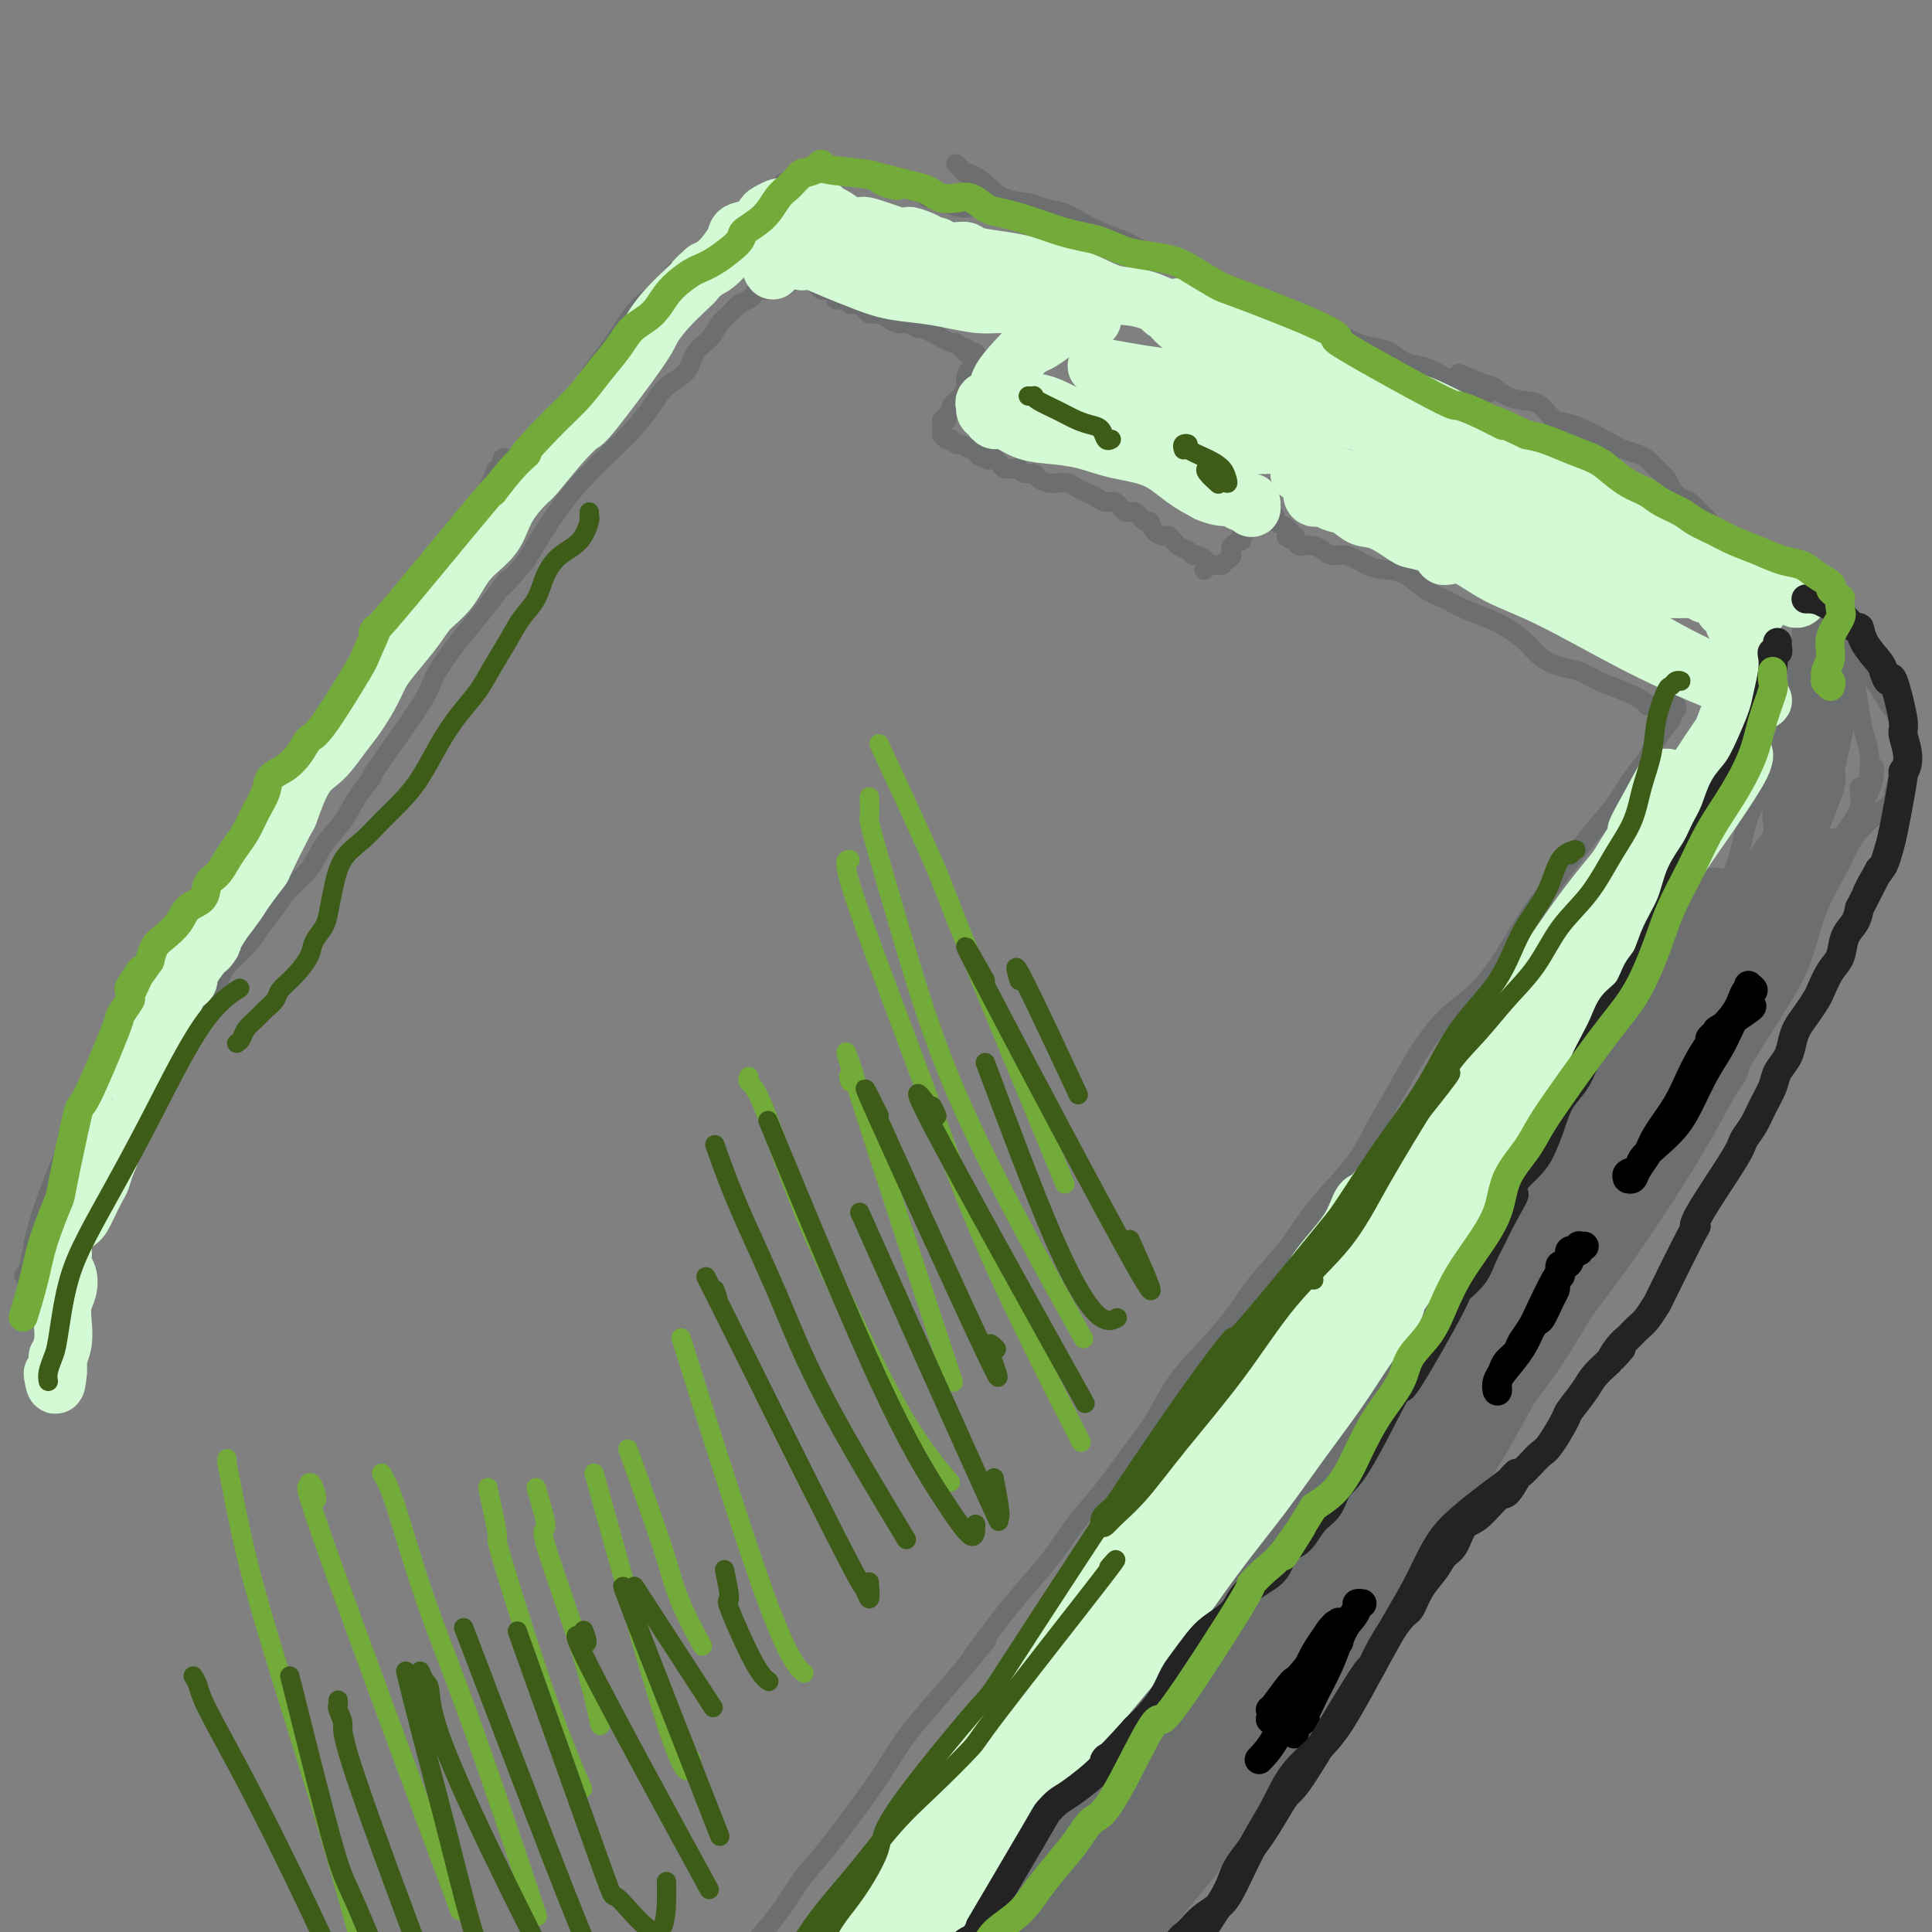 <svg viewBox='0 0 400 400' version='1.1' xmlns='http://www.w3.org/2000/svg' xmlns:xlink='http://www.w3.org/1999/xlink'><rect x="0" y="0" width="400" height="400" fill="#808080" stroke="none"/><g fill='none' stroke='rgb(109,110,112)' stroke-width='4' stroke-linecap='round' stroke-linejoin='round'><path d='M198,34c-0.086,-0.080 -0.172,-0.160 0,0c0.172,0.160 0.603,0.561 1,1c0.397,0.439 0.760,0.915 1,1c0.240,0.085 0.356,-0.223 1,0c0.644,0.223 1.817,0.976 3,2c1.183,1.024 2.378,2.319 4,3c1.622,0.681 3.671,0.749 5,1c1.329,0.251 1.937,0.686 3,1c1.063,0.314 2.579,0.507 4,1c1.421,0.493 2.745,1.287 4,2c1.255,0.713 2.440,1.346 4,2c1.560,0.654 3.494,1.329 5,2c1.506,0.671 2.585,1.336 4,2c1.415,0.664 3.166,1.326 5,2c1.834,0.674 3.751,1.360 5,2c1.249,0.640 1.829,1.233 3,2c1.171,0.767 2.932,1.707 4,2c1.068,0.293 1.444,-0.063 2,0c0.556,0.063 1.292,0.545 2,1c0.708,0.455 1.388,0.884 2,1c0.612,0.116 1.157,-0.082 2,0c0.843,0.082 1.985,0.445 3,1c1.015,0.555 1.903,1.301 3,2c1.097,0.699 2.405,1.352 4,2c1.595,0.648 3.479,1.291 5,2c1.521,0.709 2.678,1.485 4,2c1.322,0.515 2.807,0.771 4,1c1.193,0.229 2.093,0.433 3,1c0.907,0.567 1.821,1.499 3,2c1.179,0.501 2.623,0.572 4,1c1.377,0.428 2.689,1.214 4,2'/><path d='M299,78c16.388,6.755 6.859,1.642 4,0c-2.859,-1.642 0.952,0.188 3,1c2.048,0.812 2.334,0.607 3,1c0.666,0.393 1.713,1.383 3,2c1.287,0.617 2.815,0.859 4,1c1.185,0.141 2.028,0.181 3,1c0.972,0.819 2.074,2.419 3,3c0.926,0.581 1.676,0.144 4,1c2.324,0.856 6.222,3.006 8,4c1.778,0.994 1.436,0.833 2,1c0.564,0.167 2.034,0.663 3,1c0.966,0.337 1.428,0.514 2,1c0.572,0.486 1.255,1.281 2,2c0.745,0.719 1.551,1.362 2,2c0.449,0.638 0.539,1.269 1,2c0.461,0.731 1.291,1.561 2,2c0.709,0.439 1.295,0.488 2,1c0.705,0.512 1.529,1.488 2,2c0.471,0.512 0.587,0.560 1,1c0.413,0.440 1.121,1.274 2,2c0.879,0.726 1.927,1.346 3,2c1.073,0.654 2.171,1.341 3,2c0.829,0.659 1.388,1.290 2,2c0.612,0.710 1.278,1.500 2,2c0.722,0.500 1.500,0.711 2,1c0.500,0.289 0.722,0.655 1,1c0.278,0.345 0.610,0.670 1,1c0.390,0.330 0.836,0.666 1,1c0.164,0.334 0.047,0.667 0,1c-0.047,0.333 -0.023,0.667 0,1'/><path d='M370,123c4.963,4.742 1.869,2.097 1,1c-0.869,-1.097 0.485,-0.645 1,0c0.515,0.645 0.191,1.485 0,2c-0.191,0.515 -0.247,0.705 0,1c0.247,0.295 0.799,0.694 1,1c0.201,0.306 0.050,0.518 0,1c-0.050,0.482 0.000,1.235 0,2c-0.000,0.765 -0.051,1.544 0,2c0.051,0.456 0.202,0.589 0,1c-0.202,0.411 -0.758,1.100 -1,2c-0.242,0.900 -0.172,2.011 0,3c0.172,0.989 0.445,1.856 0,3c-0.445,1.144 -1.609,2.567 -2,4c-0.391,1.433 -0.009,2.878 0,4c0.009,1.122 -0.354,1.921 -1,3c-0.646,1.079 -1.576,2.438 -2,4c-0.424,1.562 -0.343,3.329 -1,5c-0.657,1.671 -2.052,3.247 -3,5c-0.948,1.753 -1.451,3.682 -2,6c-0.549,2.318 -1.146,5.024 -2,7c-0.854,1.976 -1.965,3.220 -3,5c-1.035,1.780 -1.994,4.095 -3,6c-1.006,1.905 -2.058,3.398 -3,5c-0.942,1.602 -1.774,3.312 -3,5c-1.226,1.688 -2.844,3.353 -4,5c-1.156,1.647 -1.848,3.276 -3,5c-1.152,1.724 -2.762,3.545 -4,5c-1.238,1.455 -2.102,2.546 -3,4c-0.898,1.454 -1.828,3.273 -3,5c-1.172,1.727 -2.586,3.364 -4,5'/><path d='M326,230c-5.819,8.576 -3.867,5.016 -4,5c-0.133,-0.016 -2.353,3.511 -4,6c-1.647,2.489 -2.723,3.941 -4,6c-1.277,2.059 -2.757,4.724 -4,6c-1.243,1.276 -2.249,1.162 -5,4c-2.751,2.838 -7.247,8.627 -10,12c-2.753,3.373 -3.764,4.329 -5,6c-1.236,1.671 -2.697,4.056 -4,6c-1.303,1.944 -2.447,3.448 -4,5c-1.553,1.552 -3.514,3.154 -5,5c-1.486,1.846 -2.496,3.936 -4,6c-1.504,2.064 -3.501,4.102 -5,6c-1.499,1.898 -2.500,3.657 -4,5c-1.500,1.343 -3.499,2.270 -5,4c-1.501,1.730 -2.504,4.265 -4,6c-1.496,1.735 -3.485,2.672 -5,4c-1.515,1.328 -2.558,3.049 -4,5c-1.442,1.951 -3.284,4.134 -5,6c-1.716,1.866 -3.306,3.417 -5,5c-1.694,1.583 -3.493,3.199 -5,5c-1.507,1.801 -2.723,3.787 -4,5c-1.277,1.213 -2.614,1.654 -4,3c-1.386,1.346 -2.821,3.598 -4,5c-1.179,1.402 -2.103,1.953 -3,3c-0.897,1.047 -1.766,2.591 -3,4c-1.234,1.409 -2.833,2.684 -4,4c-1.167,1.316 -1.900,2.672 -3,4c-1.100,1.328 -2.565,2.627 -4,4c-1.435,1.373 -2.838,2.821 -4,4c-1.162,1.179 -2.081,2.090 -3,3'/><path d='M195,382c-11.419,11.920 -5.467,4.720 -4,3c1.467,-1.720 -1.552,2.038 -3,4c-1.448,1.962 -1.324,2.126 -2,3c-0.676,0.874 -2.151,2.458 -3,3c-0.849,0.542 -1.071,0.042 -3,2c-1.929,1.958 -5.566,6.374 -7,8c-1.434,1.626 -0.665,0.462 -1,1c-0.335,0.538 -1.773,2.779 -3,4c-1.227,1.221 -2.244,1.423 -3,2c-0.756,0.577 -1.250,1.528 -2,2c-0.750,0.472 -1.756,0.466 -2,1c-0.244,0.534 0.274,1.607 0,2c-0.274,0.393 -1.342,0.105 -2,0c-0.658,-0.105 -0.908,-0.028 -1,0c-0.092,0.028 -0.026,0.008 0,0c0.026,-0.008 0.013,-0.004 0,0'/><path d='M385,163c0.013,-0.050 0.026,-0.099 0,0c-0.026,0.099 -0.091,0.347 0,1c0.091,0.653 0.339,1.710 0,3c-0.339,1.290 -1.264,2.812 -2,4c-0.736,1.188 -1.285,2.042 -2,3c-0.715,0.958 -1.598,2.020 -2,3c-0.402,0.980 -0.323,1.878 -1,3c-0.677,1.122 -2.110,2.467 -3,4c-0.890,1.533 -1.238,3.255 -2,5c-0.762,1.745 -1.939,3.512 -3,5c-1.061,1.488 -2.006,2.697 -3,4c-0.994,1.303 -2.036,2.700 -3,4c-0.964,1.300 -1.850,2.503 -3,4c-1.150,1.497 -2.563,3.289 -4,5c-1.437,1.711 -2.897,3.341 -4,5c-1.103,1.659 -1.848,3.346 -3,5c-1.152,1.654 -2.709,3.274 -4,5c-1.291,1.726 -2.316,3.558 -3,5c-0.684,1.442 -1.029,2.493 -2,4c-0.971,1.507 -2.569,3.468 -4,5c-1.431,1.532 -2.694,2.633 -4,4c-1.306,1.367 -2.657,3.000 -4,5c-1.343,2.000 -2.680,4.366 -4,6c-1.320,1.634 -2.622,2.536 -4,4c-1.378,1.464 -2.833,3.489 -4,5c-1.167,1.511 -2.048,2.507 -3,4c-0.952,1.493 -1.977,3.483 -3,5c-1.023,1.517 -2.045,2.562 -3,4c-0.955,1.438 -1.844,3.268 -3,5c-1.156,1.732 -2.578,3.366 -4,5'/><path d='M301,287c-11.216,15.271 -4.755,6.948 -3,5c1.755,-1.948 -1.195,2.478 -3,5c-1.805,2.522 -2.464,3.138 -3,4c-0.536,0.862 -0.949,1.968 -2,4c-1.051,2.032 -2.742,4.990 -4,7c-1.258,2.010 -2.084,3.072 -3,4c-0.916,0.928 -1.921,1.720 -3,3c-1.079,1.280 -2.231,3.046 -3,4c-0.769,0.954 -1.154,1.096 -2,2c-0.846,0.904 -2.154,2.571 -3,4c-0.846,1.429 -1.230,2.622 -2,4c-0.770,1.378 -1.924,2.941 -3,4c-1.076,1.059 -2.073,1.612 -3,3c-0.927,1.388 -1.785,3.609 -3,5c-1.215,1.391 -2.787,1.951 -4,3c-1.213,1.049 -2.067,2.586 -3,4c-0.933,1.414 -1.943,2.703 -3,4c-1.057,1.297 -2.159,2.601 -3,4c-0.841,1.399 -1.422,2.895 -2,4c-0.578,1.105 -1.155,1.821 -2,3c-0.845,1.179 -1.958,2.822 -3,4c-1.042,1.178 -2.012,1.890 -3,3c-0.988,1.110 -1.994,2.618 -3,4c-1.006,1.382 -2.012,2.639 -3,4c-0.988,1.361 -1.959,2.825 -3,4c-1.041,1.175 -2.152,2.061 -3,3c-0.848,0.939 -1.434,1.932 -2,3c-0.566,1.068 -1.114,2.211 -2,3c-0.886,0.789 -2.110,1.226 -3,2c-0.890,0.774 -1.445,1.887 -2,3'/><path d='M217,400c-11.028,13.986 -4.099,4.952 -2,2c2.099,-2.952 -0.631,0.178 -2,2c-1.369,1.822 -1.378,2.337 -2,3c-0.622,0.663 -1.857,1.476 -3,3c-1.143,1.524 -2.192,3.760 -3,5c-0.808,1.240 -1.373,1.484 -2,2c-0.627,0.516 -1.317,1.305 -2,2c-0.683,0.695 -1.360,1.297 -2,2c-0.640,0.703 -1.244,1.508 -2,2c-0.756,0.492 -1.665,0.671 -2,1c-0.335,0.329 -0.096,0.808 0,1c0.096,0.192 0.048,0.096 0,0'/><path d='M347,146c0.135,0.314 0.269,0.629 0,1c-0.269,0.371 -0.942,0.799 -1,1c-0.058,0.201 0.499,0.173 0,1c-0.499,0.827 -2.053,2.507 -3,4c-0.947,1.493 -1.287,2.798 -2,4c-0.713,1.202 -1.800,2.300 -3,4c-1.200,1.700 -2.514,4.002 -4,6c-1.486,1.998 -3.143,3.692 -5,6c-1.857,2.308 -3.912,5.229 -6,8c-2.088,2.771 -4.207,5.390 -6,8c-1.793,2.610 -3.259,5.210 -5,8c-1.741,2.790 -3.757,5.770 -6,8c-2.243,2.230 -4.714,3.712 -7,6c-2.286,2.288 -4.389,5.384 -6,8c-1.611,2.616 -2.730,4.753 -4,7c-1.270,2.247 -2.690,4.605 -4,7c-1.310,2.395 -2.510,4.827 -4,7c-1.490,2.173 -3.270,4.086 -5,6c-1.730,1.914 -3.410,3.827 -5,6c-1.590,2.173 -3.089,4.606 -5,7c-1.911,2.394 -4.232,4.750 -6,7c-1.768,2.250 -2.981,4.394 -5,7c-2.019,2.606 -4.843,5.673 -7,8c-2.157,2.327 -3.647,3.915 -5,6c-1.353,2.085 -2.570,4.668 -4,7c-1.430,2.332 -3.074,4.415 -5,7c-1.926,2.585 -4.135,5.673 -6,8c-1.865,2.327 -3.387,3.892 -5,6c-1.613,2.108 -3.319,4.760 -5,7c-1.681,2.240 -3.337,4.069 -5,6c-1.663,1.931 -3.331,3.966 -5,6'/><path d='M208,334c-11.976,15.630 -5.414,7.706 -4,6c1.414,-1.706 -2.318,2.805 -5,6c-2.682,3.195 -4.314,5.075 -6,7c-1.686,1.925 -3.427,3.895 -5,6c-1.573,2.105 -2.980,4.344 -4,6c-1.020,1.656 -1.654,2.728 -4,6c-2.346,3.272 -6.403,8.745 -9,12c-2.597,3.255 -3.733,4.292 -5,6c-1.267,1.708 -2.666,4.087 -4,6c-1.334,1.913 -2.602,3.359 -4,5c-1.398,1.641 -2.926,3.476 -4,5c-1.074,1.524 -1.693,2.738 -3,4c-1.307,1.262 -3.303,2.573 -5,4c-1.697,1.427 -3.094,2.970 -4,4c-0.906,1.030 -1.321,1.547 -2,2c-0.679,0.453 -1.623,0.844 -2,1c-0.377,0.156 -0.189,0.078 0,0'/><path d='M344,147c0.112,-0.030 0.223,-0.061 0,0c-0.223,0.061 -0.782,0.212 -1,0c-0.218,-0.212 -0.097,-0.788 0,-1c0.097,-0.212 0.169,-0.059 0,0c-0.169,0.059 -0.578,0.024 -1,0c-0.422,-0.024 -0.857,-0.036 -1,0c-0.143,0.036 0.006,0.122 0,0c-0.006,-0.122 -0.167,-0.452 -1,-1c-0.833,-0.548 -2.337,-1.315 -4,-2c-1.663,-0.685 -3.483,-1.288 -5,-2c-1.517,-0.712 -2.730,-1.531 -4,-2c-1.270,-0.469 -2.596,-0.587 -4,-1c-1.404,-0.413 -2.886,-1.122 -4,-2c-1.114,-0.878 -1.862,-1.926 -3,-3c-1.138,-1.074 -2.667,-2.173 -4,-3c-1.333,-0.827 -2.470,-1.381 -4,-2c-1.530,-0.619 -3.451,-1.304 -5,-2c-1.549,-0.696 -2.724,-1.404 -4,-2c-1.276,-0.596 -2.652,-1.082 -4,-2c-1.348,-0.918 -2.668,-2.270 -4,-3c-1.332,-0.730 -2.674,-0.839 -4,-1c-1.326,-0.161 -2.634,-0.372 -4,-1c-1.366,-0.628 -2.789,-1.671 -4,-2c-1.211,-0.329 -2.208,0.056 -3,0c-0.792,-0.056 -1.378,-0.554 -2,-1c-0.622,-0.446 -1.280,-0.841 -2,-1c-0.720,-0.159 -1.501,-0.081 -2,0c-0.499,0.081 -0.714,0.166 -1,0c-0.286,-0.166 -0.643,-0.583 -1,-1'/><path d='M268,112c-3.492,-1.321 -0.723,-1.124 0,-1c0.723,0.124 -0.598,0.174 -1,0c-0.402,-0.174 0.117,-0.571 0,-1c-0.117,-0.429 -0.871,-0.889 -1,-1c-0.129,-0.111 0.368,0.128 0,0c-0.368,-0.128 -1.600,-0.623 -2,-1c-0.400,-0.377 0.033,-0.637 0,-1c-0.033,-0.363 -0.531,-0.829 -1,-1c-0.469,-0.171 -0.911,-0.047 -1,0c-0.089,0.047 0.173,0.017 0,0c-0.173,-0.017 -0.781,-0.019 -1,0c-0.219,0.019 -0.049,0.061 0,0c0.049,-0.061 -0.023,-0.225 0,0c0.023,0.225 0.142,0.837 0,1c-0.142,0.163 -0.544,-0.125 -1,0c-0.456,0.125 -0.967,0.662 -1,1c-0.033,0.338 0.412,0.475 0,1c-0.412,0.525 -1.683,1.436 -2,2c-0.317,0.564 0.318,0.782 0,1c-0.318,0.218 -1.588,0.437 -2,1c-0.412,0.563 0.034,1.471 0,2c-0.034,0.529 -0.549,0.678 -1,1c-0.451,0.322 -0.838,0.818 -1,1c-0.162,0.182 -0.099,0.049 0,0c0.099,-0.049 0.234,-0.013 0,0c-0.234,0.013 -0.836,0.003 -1,0c-0.164,-0.003 0.110,-0.001 0,0c-0.110,0.001 -0.603,0.000 -1,0c-0.397,-0.000 -0.699,-0.000 -1,0'/><path d='M250,117c-1.594,1.827 -0.079,0.894 0,0c0.079,-0.894 -1.278,-1.750 -2,-2c-0.722,-0.250 -0.808,0.105 -1,0c-0.192,-0.105 -0.489,-0.671 -1,-1c-0.511,-0.329 -1.236,-0.422 -2,-1c-0.764,-0.578 -1.566,-1.641 -2,-2c-0.434,-0.359 -0.501,-0.013 -1,0c-0.499,0.013 -1.432,-0.306 -2,-1c-0.568,-0.694 -0.771,-1.763 -1,-2c-0.229,-0.237 -0.484,0.358 -1,0c-0.516,-0.358 -1.293,-1.668 -2,-2c-0.707,-0.332 -1.344,0.314 -2,0c-0.656,-0.314 -1.330,-1.590 -2,-2c-0.670,-0.410 -1.334,0.044 -2,0c-0.666,-0.044 -1.333,-0.586 -2,-1c-0.667,-0.414 -1.333,-0.699 -2,-1c-0.667,-0.301 -1.334,-0.619 -2,-1c-0.666,-0.381 -1.329,-0.824 -2,-1c-0.671,-0.176 -1.349,-0.085 -2,0c-0.651,0.085 -1.274,0.163 -2,0c-0.726,-0.163 -1.556,-0.566 -2,-1c-0.444,-0.434 -0.504,-0.900 -1,-1c-0.496,-0.100 -1.428,0.167 -2,0c-0.572,-0.167 -0.784,-0.766 -1,-1c-0.216,-0.234 -0.435,-0.101 -1,0c-0.565,0.101 -1.475,0.171 -2,0c-0.525,-0.171 -0.667,-0.582 -1,-1c-0.333,-0.418 -0.859,-0.843 -1,-1c-0.141,-0.157 0.103,-0.045 0,0c-0.103,0.045 -0.551,0.022 -1,0'/><path d='M205,95c-4.261,-1.404 -1.914,-0.414 -1,0c0.914,0.414 0.396,0.250 0,0c-0.396,-0.250 -0.669,-0.588 -1,-1c-0.331,-0.412 -0.720,-0.899 -1,-1c-0.280,-0.101 -0.453,0.183 -1,0c-0.547,-0.183 -1.470,-0.833 -2,-1c-0.530,-0.167 -0.668,0.147 -1,0c-0.332,-0.147 -0.860,-0.756 -1,-1c-0.140,-0.244 0.106,-0.122 0,0c-0.106,0.122 -0.564,0.244 -1,0c-0.436,-0.244 -0.848,-0.853 -1,-1c-0.152,-0.147 -0.042,0.167 0,0c0.042,-0.167 0.015,-0.814 0,-1c-0.015,-0.186 -0.019,0.091 0,0c0.019,-0.091 0.062,-0.549 0,-1c-0.062,-0.451 -0.229,-0.893 0,-1c0.229,-0.107 0.852,0.123 1,0c0.148,-0.123 -0.181,-0.599 0,-1c0.181,-0.401 0.870,-0.726 1,-1c0.130,-0.274 -0.301,-0.498 0,-1c0.301,-0.502 1.333,-1.282 2,-2c0.667,-0.718 0.967,-1.372 1,-2c0.033,-0.628 -0.202,-1.229 0,-2c0.202,-0.771 0.839,-1.713 1,-2c0.161,-0.287 -0.156,0.081 0,0c0.156,-0.081 0.785,-0.610 1,-1c0.215,-0.390 0.016,-0.641 0,-1c-0.016,-0.359 0.149,-0.828 0,-1c-0.149,-0.172 -0.614,-0.049 -1,0c-0.386,0.049 -0.693,0.025 -1,0'/><path d='M200,73c-0.322,-0.244 -0.128,0.145 0,0c0.128,-0.145 0.188,-0.825 0,-1c-0.188,-0.175 -0.625,0.156 -1,0c-0.375,-0.156 -0.687,-0.797 -1,-1c-0.313,-0.203 -0.626,0.033 -1,0c-0.374,-0.033 -0.810,-0.334 -2,-1c-1.190,-0.666 -3.134,-1.698 -4,-2c-0.866,-0.302 -0.654,0.125 -1,0c-0.346,-0.125 -1.248,-0.803 -2,-1c-0.752,-0.197 -1.352,0.088 -2,0c-0.648,-0.088 -1.343,-0.549 -2,-1c-0.657,-0.451 -1.275,-0.890 -2,-1c-0.725,-0.110 -1.556,0.110 -2,0c-0.444,-0.110 -0.500,-0.552 -1,-1c-0.500,-0.448 -1.444,-0.904 -2,-1c-0.556,-0.096 -0.723,0.168 -1,0c-0.277,-0.168 -0.666,-0.767 -1,-1c-0.334,-0.233 -0.615,-0.101 -1,0c-0.385,0.101 -0.873,0.170 -1,0c-0.127,-0.170 0.107,-0.580 0,-1c-0.107,-0.420 -0.554,-0.849 -1,-1c-0.446,-0.151 -0.889,-0.025 -1,0c-0.111,0.025 0.111,-0.049 0,0c-0.111,0.049 -0.555,0.223 -1,0c-0.445,-0.223 -0.893,-0.844 -1,-1c-0.107,-0.156 0.126,0.154 0,0c-0.126,-0.154 -0.611,-0.772 -1,-1c-0.389,-0.228 -0.683,-0.065 -1,0c-0.317,0.065 -0.659,0.033 -1,0'/><path d='M166,58c-5.437,-2.304 -2.031,-0.565 -1,0c1.031,0.565 -0.315,-0.045 -1,0c-0.685,0.045 -0.709,0.744 -1,1c-0.291,0.256 -0.847,0.069 -1,0c-0.153,-0.069 0.099,-0.019 0,0c-0.099,0.019 -0.547,0.009 -1,0c-0.453,-0.009 -0.910,-0.017 -1,0c-0.090,0.017 0.187,0.057 0,0c-0.187,-0.057 -0.838,-0.212 -1,0c-0.162,0.212 0.164,0.792 0,1c-0.164,0.208 -0.817,0.045 -1,0c-0.183,-0.045 0.103,0.029 0,0c-0.103,-0.029 -0.594,-0.159 -1,0c-0.406,0.159 -0.728,0.608 -1,1c-0.272,0.392 -0.494,0.727 -1,1c-0.506,0.273 -1.294,0.484 -2,1c-0.706,0.516 -1.328,1.338 -2,2c-0.672,0.662 -1.394,1.163 -2,2c-0.606,0.837 -1.095,2.011 -2,3c-0.905,0.989 -2.227,1.794 -3,3c-0.773,1.206 -0.998,2.813 -2,4c-1.002,1.187 -2.781,1.954 -4,3c-1.219,1.046 -1.879,2.371 -3,4c-1.121,1.629 -2.701,3.562 -4,5c-1.299,1.438 -2.315,2.383 -4,4c-1.685,1.617 -4.039,3.908 -6,6c-1.961,2.092 -3.528,3.986 -5,6c-1.472,2.014 -2.849,4.147 -4,6c-1.151,1.853 -2.075,3.427 -3,5'/><path d='M109,116c-6.964,8.309 -4.374,4.582 -4,4c0.374,-0.582 -1.468,1.979 -3,4c-1.532,2.021 -2.756,3.500 -4,5c-1.244,1.500 -2.509,3.022 -4,5c-1.491,1.978 -3.207,4.412 -4,6c-0.793,1.588 -0.661,2.332 -3,6c-2.339,3.668 -7.147,10.262 -9,13c-1.853,2.738 -0.749,1.621 -1,2c-0.251,0.379 -1.856,2.253 -3,4c-1.144,1.747 -1.828,3.366 -3,5c-1.172,1.634 -2.831,3.283 -4,5c-1.169,1.717 -1.848,3.501 -3,5c-1.152,1.499 -2.777,2.711 -4,4c-1.223,1.289 -2.043,2.654 -3,4c-0.957,1.346 -2.052,2.671 -3,4c-0.948,1.329 -1.749,2.661 -3,4c-1.251,1.339 -2.953,2.683 -4,4c-1.047,1.317 -1.439,2.605 -2,4c-0.561,1.395 -1.291,2.895 -2,4c-0.709,1.105 -1.398,1.813 -2,3c-0.602,1.187 -1.116,2.853 -2,4c-0.884,1.147 -2.138,1.776 -3,3c-0.862,1.224 -1.333,3.043 -2,4c-0.667,0.957 -1.532,1.053 -2,2c-0.468,0.947 -0.541,2.746 -1,4c-0.459,1.254 -1.305,1.963 -2,3c-0.695,1.037 -1.238,2.402 -2,4c-0.762,1.598 -1.744,3.430 -2,5c-0.256,1.570 0.212,2.877 0,4c-0.212,1.123 -1.106,2.061 -2,3'/><path d='M23,247c-4.118,7.854 -2.413,3.990 -2,3c0.413,-0.990 -0.467,0.895 -1,2c-0.533,1.105 -0.718,1.431 -1,2c-0.282,0.569 -0.659,1.383 -1,2c-0.341,0.617 -0.644,1.039 -1,2c-0.356,0.961 -0.765,2.462 -1,3c-0.235,0.538 -0.297,0.112 -1,3c-0.703,2.888 -2.049,9.089 -3,12c-0.951,2.911 -1.509,2.531 -2,3c-0.491,0.469 -0.915,1.785 -1,3c-0.085,1.215 0.169,2.327 0,3c-0.169,0.673 -0.763,0.907 -1,1c-0.237,0.093 -0.119,0.047 0,0'/><path d='M211,44c-0.015,0.003 -0.031,0.005 0,0c0.031,-0.005 0.108,-0.018 0,0c-0.108,0.018 -0.402,0.068 -1,0c-0.598,-0.068 -1.500,-0.252 -2,0c-0.500,0.252 -0.599,0.941 -1,1c-0.401,0.059 -1.104,-0.510 -2,-1c-0.896,-0.490 -1.984,-0.900 -3,-1c-1.016,-0.100 -1.959,0.110 -3,0c-1.041,-0.110 -2.179,-0.541 -3,-1c-0.821,-0.459 -1.323,-0.946 -2,-1c-0.677,-0.054 -1.528,0.325 -2,0c-0.472,-0.325 -0.564,-1.354 -1,-2c-0.436,-0.646 -1.216,-0.908 -2,-1c-0.784,-0.092 -1.572,-0.014 -2,0c-0.428,0.014 -0.496,-0.035 -1,0c-0.504,0.035 -1.444,0.153 -2,0c-0.556,-0.153 -0.729,-0.576 -1,-1c-0.271,-0.424 -0.640,-0.849 -1,-1c-0.360,-0.151 -0.712,-0.026 -1,0c-0.288,0.026 -0.514,-0.045 -1,0c-0.486,0.045 -1.233,0.207 -2,0c-0.767,-0.207 -1.553,-0.784 -2,-1c-0.447,-0.216 -0.553,-0.072 -1,0c-0.447,0.072 -1.233,0.072 -2,0c-0.767,-0.072 -1.515,-0.215 -2,0c-0.485,0.215 -0.707,0.790 -1,1c-0.293,0.210 -0.656,0.056 -1,0c-0.344,-0.056 -0.670,-0.015 -1,0c-0.330,0.015 -0.666,0.004 -1,0c-0.334,-0.004 -0.667,-0.002 -1,0'/><path d='M166,36c-1.709,0.109 -0.982,-0.117 -1,0c-0.018,0.117 -0.782,0.578 -1,1c-0.218,0.422 0.110,0.806 0,1c-0.110,0.194 -0.658,0.197 -1,0c-0.342,-0.197 -0.480,-0.596 -1,0c-0.520,0.596 -1.423,2.187 -2,3c-0.577,0.813 -0.827,0.848 -1,1c-0.173,0.152 -0.269,0.421 -1,1c-0.731,0.579 -2.097,1.467 -3,2c-0.903,0.533 -1.345,0.709 -2,1c-0.655,0.291 -1.524,0.697 -2,1c-0.476,0.303 -0.558,0.503 -1,1c-0.442,0.497 -1.243,1.291 -2,2c-0.757,0.709 -1.469,1.334 -2,2c-0.531,0.666 -0.880,1.375 -2,2c-1.120,0.625 -3.010,1.168 -4,2c-0.990,0.832 -1.079,1.954 -2,3c-0.921,1.046 -2.673,2.016 -4,3c-1.327,0.984 -2.229,1.980 -3,3c-0.771,1.020 -1.412,2.062 -2,3c-0.588,0.938 -1.123,1.772 -2,3c-0.877,1.228 -2.097,2.849 -3,4c-0.903,1.151 -1.491,1.833 -2,3c-0.509,1.167 -0.939,2.820 -2,4c-1.061,1.180 -2.752,1.886 -4,3c-1.248,1.114 -2.053,2.636 -3,4c-0.947,1.364 -2.037,2.572 -3,4c-0.963,1.428 -1.798,3.077 -3,5c-1.202,1.923 -2.772,4.121 -4,6c-1.228,1.879 -2.114,3.440 -3,5'/><path d='M105,95c-0.032,-0.017 -0.064,-0.034 0,0c0.064,0.034 0.226,0.118 0,0c-0.226,-0.118 -0.838,-0.437 -1,0c-0.162,0.437 0.127,1.632 0,2c-0.127,0.368 -0.671,-0.090 -1,0c-0.329,0.090 -0.444,0.729 -1,2c-0.556,1.271 -1.555,3.176 -2,5c-0.445,1.824 -0.338,3.568 -1,5c-0.662,1.432 -2.093,2.552 -3,4c-0.907,1.448 -1.288,3.223 -2,5c-0.712,1.777 -1.753,3.555 -3,5c-1.247,1.445 -2.698,2.555 -4,4c-1.302,1.445 -2.455,3.224 -4,5c-1.545,1.776 -3.483,3.550 -5,6c-1.517,2.450 -2.614,5.577 -4,8c-1.386,2.423 -3.061,4.144 -5,6c-1.939,1.856 -4.141,3.849 -6,6c-1.859,2.151 -3.373,4.460 -5,7c-1.627,2.540 -3.365,5.309 -5,8c-1.635,2.691 -3.165,5.302 -5,8c-1.835,2.698 -3.975,5.484 -6,8c-2.025,2.516 -3.936,4.763 -6,7c-2.064,2.237 -4.282,4.465 -6,7c-1.718,2.535 -2.936,5.378 -4,8c-1.064,2.622 -1.972,5.024 -3,7c-1.028,1.976 -2.174,3.526 -3,5c-0.826,1.474 -1.332,2.873 -2,4c-0.668,1.127 -1.499,1.983 -2,3c-0.501,1.017 -0.673,2.197 -1,3c-0.327,0.803 -0.808,1.229 -1,2c-0.192,0.771 -0.096,1.885 0,3'/><path d='M14,238c-2.493,6.213 -0.724,4.246 0,4c0.724,-0.246 0.404,1.228 0,2c-0.404,0.772 -0.892,0.841 -1,1c-0.108,0.159 0.164,0.407 0,1c-0.164,0.593 -0.765,1.529 -1,2c-0.235,0.471 -0.105,0.477 0,1c0.105,0.523 0.186,1.565 0,2c-0.186,0.435 -0.638,0.264 -1,1c-0.362,0.736 -0.633,2.380 -1,3c-0.367,0.620 -0.830,0.218 -1,0c-0.170,-0.218 -0.046,-0.251 0,0c0.046,0.251 0.013,0.786 0,1c-0.013,0.214 -0.007,0.107 0,0'/><path d='M21,220c0.126,-0.100 0.251,-0.201 0,0c-0.251,0.201 -0.879,0.703 -1,1c-0.121,0.297 0.267,0.389 0,1c-0.267,0.611 -1.187,1.742 -2,3c-0.813,1.258 -1.520,2.645 -2,4c-0.480,1.355 -0.734,2.679 -1,4c-0.266,1.321 -0.543,2.640 -1,4c-0.457,1.360 -1.093,2.760 -2,5c-0.907,2.240 -2.085,5.318 -3,8c-0.915,2.682 -1.566,4.967 -2,7c-0.434,2.033 -0.653,3.813 -1,5c-0.347,1.187 -0.824,1.781 -1,2c-0.176,0.219 -0.050,0.063 0,0c0.050,-0.063 0.025,-0.031 0,0'/><path d='M8,256c-0.417,1.250 -0.833,2.500 -1,3c-0.167,0.500 -0.083,0.250 0,0'/><path d='M392,176c-0.039,-0.033 -0.077,-0.065 0,0c0.077,0.065 0.271,0.229 0,0c-0.271,-0.229 -1.006,-0.849 -1,-1c0.006,-0.151 0.751,0.167 1,0c0.249,-0.167 0.000,-0.819 0,-1c-0.000,-0.181 0.248,0.107 0,0c-0.248,-0.107 -0.992,-0.611 -1,-1c-0.008,-0.389 0.720,-0.663 1,-1c0.280,-0.337 0.114,-0.736 0,-2c-0.114,-1.264 -0.174,-3.392 0,-5c0.174,-1.608 0.584,-2.696 1,-4c0.416,-1.304 0.837,-2.824 1,-4c0.163,-1.176 0.066,-2.008 0,-3c-0.066,-0.992 -0.101,-2.142 0,-3c0.101,-0.858 0.338,-1.422 0,-2c-0.338,-0.578 -1.250,-1.169 -2,-2c-0.750,-0.831 -1.337,-1.903 -2,-3c-0.663,-1.097 -1.400,-2.220 -2,-3c-0.600,-0.780 -1.063,-1.217 -2,-2c-0.937,-0.783 -2.350,-1.912 -3,-3c-0.650,-1.088 -0.539,-2.133 -1,-3c-0.461,-0.867 -1.496,-1.554 -2,-2c-0.504,-0.446 -0.478,-0.652 -1,-1c-0.522,-0.348 -1.591,-0.839 -2,-1c-0.409,-0.161 -0.159,0.009 0,0c0.159,-0.009 0.228,-0.198 0,0c-0.228,0.198 -0.754,0.784 -1,1c-0.246,0.216 -0.213,0.062 0,0c0.213,-0.062 0.607,-0.031 1,0'/><path d='M377,130c-2.483,-3.411 -0.189,-1.438 1,0c1.189,1.438 1.275,2.340 2,3c0.725,0.660 2.089,1.077 4,2c1.911,0.923 4.368,2.350 6,4c1.632,1.650 2.439,3.521 3,5c0.561,1.479 0.874,2.565 1,3c0.126,0.435 0.063,0.217 0,0'/><path d='M383,137c-0.006,0.017 -0.013,0.033 0,0c0.013,-0.033 0.045,-0.116 0,0c-0.045,0.116 -0.166,0.432 0,1c0.166,0.568 0.619,1.387 1,3c0.381,1.613 0.691,4.019 1,6c0.309,1.981 0.619,3.536 1,5c0.381,1.464 0.834,2.838 1,4c0.166,1.162 0.043,2.112 0,3c-0.043,0.888 -0.008,1.713 0,2c0.008,0.287 -0.012,0.037 0,0c0.012,-0.037 0.057,0.139 0,0c-0.057,-0.139 -0.214,-0.593 0,-1c0.214,-0.407 0.799,-0.768 1,-1c0.201,-0.232 0.017,-0.337 0,0c-0.017,0.337 0.135,1.114 0,2c-0.135,0.886 -0.555,1.881 -1,3c-0.445,1.119 -0.916,2.362 -2,4c-1.084,1.638 -2.781,3.672 -4,6c-1.219,2.328 -1.961,4.949 -3,8c-1.039,3.051 -2.375,6.530 -4,10c-1.625,3.470 -3.540,6.930 -6,11c-2.460,4.070 -5.466,8.749 -9,14c-3.534,5.251 -7.595,11.076 -11,16c-3.405,4.924 -6.153,8.949 -9,13c-2.847,4.051 -5.794,8.127 -9,12c-3.206,3.873 -6.671,7.543 -9,11c-2.329,3.457 -3.523,6.702 -4,8c-0.477,1.298 -0.239,0.649 0,0'/><path d='M394,164c-0.010,-0.121 -0.020,-0.242 0,0c0.020,0.242 0.069,0.846 0,1c-0.069,0.154 -0.257,-0.143 -2,1c-1.743,1.143 -5.040,3.725 -7,6c-1.960,2.275 -2.584,4.241 -4,7c-1.416,2.759 -3.623,6.309 -5,10c-1.377,3.691 -1.922,7.522 -4,12c-2.078,4.478 -5.688,9.602 -9,15c-3.312,5.398 -6.325,11.071 -10,17c-3.675,5.929 -8.011,12.115 -12,18c-3.989,5.885 -7.631,11.470 -11,17c-3.369,5.530 -6.465,11.004 -10,16c-3.535,4.996 -7.509,9.513 -11,14c-3.491,4.487 -6.498,8.943 -10,13c-3.502,4.057 -7.500,7.715 -11,11c-3.500,3.285 -6.502,6.199 -9,9c-2.498,2.801 -4.492,5.491 -6,7c-1.508,1.509 -2.531,1.838 -3,2c-0.469,0.162 -0.383,0.156 0,0c0.383,-0.156 1.063,-0.461 2,-1c0.937,-0.539 2.130,-1.313 4,-3c1.870,-1.687 4.418,-4.289 7,-7c2.582,-2.711 5.197,-5.531 9,-10c3.803,-4.469 8.795,-10.585 14,-18c5.205,-7.415 10.625,-16.128 16,-24c5.375,-7.872 10.707,-14.904 15,-22c4.293,-7.096 7.548,-14.258 11,-21c3.452,-6.742 7.100,-13.065 11,-19c3.900,-5.935 8.050,-11.483 11,-16c2.950,-4.517 4.700,-8.005 6,-11c1.300,-2.995 2.150,-5.498 3,-8'/><path d='M379,180c6.707,-12.389 2.474,-5.860 1,-4c-1.474,1.860 -0.191,-0.949 0,-2c0.191,-1.051 -0.711,-0.343 -1,0c-0.289,0.343 0.034,0.321 0,1c-0.034,0.679 -0.426,2.058 0,1c0.426,-1.058 1.669,-4.555 -2,3c-3.669,7.555 -12.251,26.160 -18,37c-5.749,10.840 -8.666,13.913 -12,19c-3.334,5.087 -7.084,12.189 -11,19c-3.916,6.811 -7.999,13.333 -12,20c-4.001,6.667 -7.919,13.479 -12,20c-4.081,6.521 -8.324,12.750 -12,19c-3.676,6.250 -6.786,12.520 -10,18c-3.214,5.480 -6.532,10.170 -10,16c-3.468,5.830 -7.088,12.800 -10,18c-2.912,5.200 -5.118,8.628 -6,10c-0.882,1.372 -0.441,0.686 0,0'/></g>
<g fill='none' stroke='rgb(109,110,112)' stroke-width='12' stroke-linecap='round' stroke-linejoin='round'><path d='M356,220c0.122,0.277 0.244,0.554 0,1c-0.244,0.446 -0.855,1.061 -2,3c-1.145,1.939 -2.826,5.203 -5,9c-2.174,3.797 -4.843,8.126 -8,13c-3.157,4.874 -6.803,10.294 -11,16c-4.197,5.706 -8.946,11.697 -13,18c-4.054,6.303 -7.415,12.917 -11,19c-3.585,6.083 -7.394,11.636 -11,17c-3.606,5.364 -7.007,10.540 -10,15c-2.993,4.460 -5.576,8.205 -8,12c-2.424,3.795 -4.687,7.641 -7,11c-2.313,3.359 -4.675,6.230 -7,9c-2.325,2.770 -4.611,5.437 -6,7c-1.389,1.563 -1.880,2.022 -2,2c-0.120,-0.022 0.130,-0.524 0,-1c-0.130,-0.476 -0.639,-0.925 0,-2c0.639,-1.075 2.425,-2.775 4,-5c1.575,-2.225 2.937,-4.975 5,-8c2.063,-3.025 4.825,-6.327 8,-11c3.175,-4.673 6.761,-10.718 11,-18c4.239,-7.282 9.131,-15.801 14,-24c4.869,-8.199 9.715,-16.079 14,-24c4.285,-7.921 8.011,-15.885 12,-22c3.989,-6.115 8.243,-10.382 11,-14c2.757,-3.618 4.019,-6.587 5,-8c0.981,-1.413 1.683,-1.271 2,-1c0.317,0.271 0.250,0.671 0,1c-0.250,0.329 -0.683,0.589 -1,1c-0.317,0.411 -0.519,0.975 -1,2c-0.481,1.025 -1.240,2.513 -2,4'/><path d='M337,242c-1.151,2.100 -3.030,3.851 -5,7c-1.970,3.149 -4.032,7.695 -7,13c-2.968,5.305 -6.843,11.370 -11,19c-4.157,7.630 -8.597,16.827 -13,25c-4.403,8.173 -8.770,15.323 -14,23c-5.230,7.677 -11.322,15.882 -15,22c-3.678,6.118 -4.942,10.148 -15,22c-10.058,11.852 -28.911,31.525 -37,40c-8.089,8.475 -5.413,5.750 -5,5c0.413,-0.750 -1.438,0.474 -2,1c-0.562,0.526 0.165,0.354 1,0c0.835,-0.354 1.777,-0.891 3,-2c1.223,-1.109 2.726,-2.790 5,-5c2.274,-2.210 5.318,-4.947 10,-10c4.682,-5.053 11.001,-12.421 17,-20c5.999,-7.579 11.679,-15.370 17,-24c5.321,-8.630 10.283,-18.099 15,-27c4.717,-8.901 9.188,-17.234 13,-25c3.812,-7.766 6.963,-14.966 10,-21c3.037,-6.034 5.959,-10.903 8,-14c2.041,-3.097 3.200,-4.420 4,-5c0.800,-0.580 1.239,-0.415 1,0c-0.239,0.415 -1.158,1.079 -2,2c-0.842,0.921 -1.607,2.098 -3,4c-1.393,1.902 -3.415,4.529 -6,8c-2.585,3.471 -5.734,7.786 -10,14c-4.266,6.214 -9.648,14.327 -15,23c-5.352,8.673 -10.672,17.907 -16,27c-5.328,9.093 -10.664,18.047 -16,27'/><path d='M249,371c-13.289,21.070 -13.013,21.245 -16,26c-2.987,4.755 -9.239,14.090 -14,21c-4.761,6.910 -8.031,11.394 -10,14c-1.969,2.606 -2.638,3.332 -4,5c-1.362,1.668 -3.419,4.277 -1,-1c2.419,-5.277 9.312,-18.441 13,-25c3.688,-6.559 4.171,-6.514 9,-14c4.829,-7.486 14.003,-22.503 22,-35c7.997,-12.497 14.817,-22.472 22,-32c7.183,-9.528 14.727,-18.608 21,-26c6.273,-7.392 11.273,-13.097 15,-18c3.727,-4.903 6.180,-9.006 8,-11c1.820,-1.994 3.007,-1.880 3,-2c-0.007,-0.120 -1.209,-0.473 -2,0c-0.791,0.473 -1.173,1.774 -3,4c-1.827,2.226 -5.100,5.379 -8,8c-2.900,2.621 -5.428,4.712 -12,12c-6.572,7.288 -17.187,19.775 -26,31c-8.813,11.225 -15.825,21.188 -20,27c-4.175,5.812 -5.514,7.472 -10,14c-4.486,6.528 -12.118,17.924 -18,27c-5.882,9.076 -10.015,15.833 -14,21c-3.985,5.167 -7.823,8.746 -10,11c-2.177,2.254 -2.695,3.185 -3,3c-0.305,-0.185 -0.399,-1.486 2,-5c2.399,-3.514 7.289,-9.243 10,-13c2.711,-3.757 3.242,-5.543 8,-13c4.758,-7.457 13.743,-20.585 22,-33c8.257,-12.415 15.788,-24.119 23,-35c7.212,-10.881 14.106,-20.941 21,-31'/><path d='M277,301c16.551,-23.996 14.927,-18.986 17,-20c2.073,-1.014 7.842,-8.053 11,-11c3.158,-2.947 3.704,-1.801 4,-1c0.296,0.801 0.342,1.258 -1,3c-1.342,1.742 -4.071,4.768 -4,5c0.071,0.232 2.941,-2.331 -8,11c-10.941,13.331 -35.693,42.554 -46,55c-10.307,12.446 -6.168,8.114 -9,12c-2.832,3.886 -12.633,15.990 -20,25c-7.367,9.010 -12.298,14.924 -17,21c-4.702,6.076 -9.175,12.312 -13,17c-3.825,4.688 -7.003,7.828 -9,10c-1.997,2.172 -2.812,3.377 -3,4c-0.188,0.623 0.253,0.663 1,0c0.747,-0.663 1.801,-2.028 4,-5c2.199,-2.972 5.542,-7.552 9,-12c3.458,-4.448 7.030,-8.765 16,-20c8.970,-11.235 23.338,-29.389 30,-38c6.662,-8.611 5.617,-7.681 9,-12c3.383,-4.319 11.193,-13.889 17,-21c5.807,-7.111 9.612,-11.764 13,-16c3.388,-4.236 6.360,-8.054 8,-10c1.640,-1.946 1.949,-2.021 2,-2c0.051,0.021 -0.157,0.137 -1,1c-0.843,0.863 -2.320,2.474 -4,4c-1.680,1.526 -3.564,2.966 -8,7c-4.436,4.034 -11.425,10.663 -18,18c-6.575,7.337 -12.736,15.382 -17,21c-4.264,5.618 -6.632,8.809 -9,12'/><path d='M231,359c-8.661,11.742 -17.314,24.599 -21,30c-3.686,5.401 -2.404,3.348 -6,7c-3.596,3.652 -12.070,13.008 -16,17c-3.930,3.992 -3.315,2.619 -4,3c-0.685,0.381 -2.669,2.516 -4,4c-1.331,1.484 -2.010,2.317 -1,1c1.010,-1.317 3.708,-4.784 6,-7c2.292,-2.216 4.176,-3.179 6,-5c1.824,-1.821 3.586,-4.499 6,-7c2.414,-2.501 5.480,-4.825 8,-7c2.520,-2.175 4.495,-4.201 8,-9c3.505,-4.799 8.539,-12.371 11,-16c2.461,-3.629 2.350,-3.313 4,-5c1.650,-1.687 5.063,-5.375 9,-11c3.937,-5.625 8.398,-13.185 11,-17c2.602,-3.815 3.346,-3.883 5,-6c1.654,-2.117 4.218,-6.283 7,-10c2.782,-3.717 5.782,-6.986 8,-10c2.218,-3.014 3.653,-5.773 7,-10c3.347,-4.227 8.605,-9.922 11,-13c2.395,-3.078 1.926,-3.540 3,-5c1.074,-1.460 3.691,-3.919 7,-8c3.309,-4.081 7.309,-9.783 10,-14c2.691,-4.217 4.073,-6.949 6,-10c1.927,-3.051 4.397,-6.420 7,-10c2.603,-3.580 5.337,-7.372 7,-10c1.663,-2.628 2.255,-4.092 4,-7c1.745,-2.908 4.641,-7.259 7,-11c2.359,-3.741 4.179,-6.870 6,-10'/><path d='M343,203c6.646,-10.742 4.763,-8.597 5,-9c0.237,-0.403 2.596,-3.353 4,-5c1.404,-1.647 1.852,-1.990 2,-2c0.148,-0.010 -0.005,0.312 0,0c0.005,-0.312 0.169,-1.259 0,-1c-0.169,0.259 -0.671,1.723 0,1c0.671,-0.723 2.514,-3.632 -1,2c-3.514,5.632 -12.386,19.806 -18,29c-5.614,9.194 -7.969,13.409 -12,20c-4.031,6.591 -9.737,15.560 -14,23c-4.263,7.440 -7.084,13.352 -10,18c-2.916,4.648 -5.927,8.033 -8,11c-2.073,2.967 -3.209,5.515 -4,7c-0.791,1.485 -1.237,1.907 -1,2c0.237,0.093 1.159,-0.142 2,-1c0.841,-0.858 1.602,-2.337 3,-4c1.398,-1.663 3.432,-3.508 6,-6c2.568,-2.492 5.669,-5.631 9,-9c3.331,-3.369 6.891,-6.967 10,-11c3.109,-4.033 5.766,-8.501 9,-13c3.234,-4.499 7.043,-9.030 10,-13c2.957,-3.970 5.061,-7.381 7,-11c1.939,-3.619 3.713,-7.447 5,-11c1.287,-3.553 2.087,-6.830 3,-9c0.913,-2.170 1.938,-3.233 3,-5c1.062,-1.767 2.161,-4.236 3,-6c0.839,-1.764 1.418,-2.821 2,-4c0.582,-1.179 1.166,-2.480 2,-4c0.834,-1.520 1.917,-3.260 3,-5'/><path d='M363,187c4.703,-9.293 2.461,-5.027 2,-4c-0.461,1.027 0.861,-1.185 2,-3c1.139,-1.815 2.096,-3.231 3,-4c0.904,-0.769 1.754,-0.890 2,-2c0.246,-1.110 -0.114,-3.209 0,-3c0.114,0.209 0.701,2.727 0,6c-0.701,3.273 -2.689,7.302 -5,12c-2.311,4.698 -4.945,10.066 -8,16c-3.055,5.934 -6.530,12.434 -9,17c-2.470,4.566 -3.935,7.197 -5,9c-1.065,1.803 -1.731,2.779 -2,3c-0.269,0.221 -0.140,-0.314 0,-1c0.140,-0.686 0.290,-1.525 1,-2c0.710,-0.475 1.979,-0.586 3,-2c1.021,-1.414 1.792,-4.130 3,-6c1.208,-1.870 2.851,-2.894 4,-5c1.149,-2.106 1.802,-5.293 3,-8c1.198,-2.707 2.941,-4.932 4,-7c1.059,-2.068 1.435,-3.978 2,-6c0.565,-2.022 1.318,-4.154 2,-6c0.682,-1.846 1.293,-3.405 2,-5c0.707,-1.595 1.509,-3.226 2,-5c0.491,-1.774 0.672,-3.689 1,-5c0.328,-1.311 0.804,-2.016 1,-3c0.196,-0.984 0.110,-2.247 0,-3c-0.110,-0.753 -0.246,-0.996 0,-2c0.246,-1.004 0.874,-2.770 1,-4c0.126,-1.230 -0.250,-1.923 0,-3c0.250,-1.077 1.125,-2.539 2,-4'/><path d='M374,157c1.966,-7.713 0.381,-3.996 0,-3c-0.381,0.996 0.441,-0.729 1,-2c0.559,-1.271 0.854,-2.088 1,-3c0.146,-0.912 0.143,-1.919 0,-3c-0.143,-1.081 -0.426,-2.235 0,-4c0.426,-1.765 1.561,-4.142 2,-5c0.439,-0.858 0.184,-0.198 0,0c-0.184,0.198 -0.296,-0.067 0,0c0.296,0.067 0.999,0.467 1,1c0.001,0.533 -0.701,1.198 -1,2c-0.299,0.802 -0.194,1.742 0,3c0.194,1.258 0.479,2.836 0,6c-0.479,3.164 -1.722,7.915 -2,10c-0.278,2.085 0.410,1.506 0,3c-0.410,1.494 -1.916,5.062 -3,8c-1.084,2.938 -1.744,5.248 -3,8c-1.256,2.752 -3.106,5.948 -5,9c-1.894,3.052 -3.830,5.962 -6,9c-2.170,3.038 -4.572,6.205 -7,9c-2.428,2.795 -4.881,5.217 -7,8c-2.119,2.783 -3.903,5.926 -6,9c-2.097,3.074 -4.505,6.079 -7,9c-2.495,2.921 -5.075,5.757 -7,9c-1.925,3.243 -3.195,6.894 -5,10c-1.805,3.106 -4.146,5.666 -6,9c-1.854,3.334 -3.220,7.443 -5,11c-1.780,3.557 -3.972,6.562 -6,10c-2.028,3.438 -3.892,7.310 -6,11c-2.108,3.690 -4.459,7.197 -7,11c-2.541,3.803 -5.270,7.901 -8,12'/><path d='M282,314c-7.932,13.637 -6.262,10.728 -7,12c-0.738,1.272 -3.886,6.724 -7,12c-3.114,5.276 -6.196,10.376 -7,12c-0.804,1.624 0.671,-0.228 -7,12c-7.671,12.228 -24.486,38.536 -31,49c-6.514,10.464 -2.726,5.082 -2,4c0.726,-1.082 -1.608,2.134 -3,3c-1.392,0.866 -1.840,-0.617 -1,-2c0.840,-1.383 2.970,-2.666 5,-5c2.030,-2.334 3.961,-5.720 8,-11c4.039,-5.280 10.187,-12.456 16,-20c5.813,-7.544 11.290,-15.456 16,-22c4.710,-6.544 8.652,-11.718 12,-16c3.348,-4.282 6.101,-7.671 8,-10c1.899,-2.329 2.946,-3.600 3,-4c0.054,-0.400 -0.883,0.069 -2,1c-1.117,0.931 -2.414,2.325 -3,3c-0.586,0.675 -0.460,0.631 -3,3c-2.540,2.369 -7.747,7.149 -12,12c-4.253,4.851 -7.552,9.772 -10,13c-2.448,3.228 -4.046,4.762 -7,9c-2.954,4.238 -7.263,11.179 -11,17c-3.737,5.821 -6.903,10.522 -9,14c-2.097,3.478 -3.125,5.733 -4,8c-0.875,2.267 -1.595,4.546 -2,5c-0.405,0.454 -0.494,-0.916 0,-2c0.494,-1.084 1.570,-1.881 3,-4c1.430,-2.119 3.215,-5.559 5,-9'/><path d='M230,398c2.508,-3.991 4.777,-6.470 7,-9c2.223,-2.530 4.400,-5.111 6,-7c1.600,-1.889 2.623,-3.085 3,-3c0.377,0.085 0.108,1.453 0,2c-0.108,0.547 -0.054,0.274 0,0'/></g>
<g fill='none' stroke='rgb(211,250,212)' stroke-width='12' stroke-linecap='round' stroke-linejoin='round'><path d='M254,307c0.033,0.482 0.067,0.965 0,1c-0.067,0.035 -0.233,-0.376 -1,0c-0.767,0.376 -2.134,1.541 -3,3c-0.866,1.459 -1.232,3.212 -2,5c-0.768,1.788 -1.938,3.610 -3,5c-1.062,1.390 -2.016,2.346 -3,4c-0.984,1.654 -2.000,4.004 -3,6c-1.000,1.996 -1.986,3.636 -3,5c-1.014,1.364 -2.056,2.451 -3,4c-0.944,1.549 -1.789,3.561 -3,5c-1.211,1.439 -2.789,2.303 -4,4c-1.211,1.697 -2.056,4.225 -3,6c-0.944,1.775 -1.989,2.798 -3,4c-1.011,1.202 -1.989,2.582 -3,4c-1.011,1.418 -2.055,2.874 -3,4c-0.945,1.126 -1.790,1.921 -3,3c-1.210,1.079 -2.786,2.442 -4,4c-1.214,1.558 -2.068,3.310 -3,5c-0.932,1.690 -1.944,3.319 -3,5c-1.056,1.681 -2.155,3.413 -3,5c-0.845,1.587 -1.434,3.030 -2,4c-0.566,0.970 -1.107,1.468 -2,2c-0.893,0.532 -2.136,1.097 -3,2c-0.864,0.903 -1.349,2.143 -2,3c-0.651,0.857 -1.469,1.331 -2,2c-0.531,0.669 -0.775,1.533 -1,2c-0.225,0.467 -0.431,0.538 -1,1c-0.569,0.462 -1.499,1.317 -2,2c-0.501,0.683 -0.572,1.195 -1,2c-0.428,0.805 -1.214,1.902 -2,3'/><path d='M180,412c-11.962,16.898 -4.866,6.643 -3,3c1.866,-3.643 -1.498,-0.673 -3,2c-1.502,2.673 -1.144,5.049 -1,6c0.144,0.951 0.072,0.475 0,0'/><path d='M192,402c-0.355,-0.183 -0.710,-0.366 -1,0c-0.290,0.366 -0.514,1.280 -1,2c-0.486,0.720 -1.233,1.245 -2,2c-0.767,0.755 -1.554,1.739 -2,2c-0.446,0.261 -0.550,-0.200 0,-1c0.550,-0.800 1.753,-1.939 3,-3c1.247,-1.061 2.538,-2.042 4,-4c1.462,-1.958 3.093,-4.891 5,-8c1.907,-3.109 4.088,-6.395 7,-10c2.912,-3.605 6.556,-7.531 10,-12c3.444,-4.469 6.690,-9.481 11,-15c4.310,-5.519 9.684,-11.544 14,-17c4.316,-5.456 7.573,-10.344 11,-15c3.427,-4.656 7.023,-9.082 10,-13c2.977,-3.918 5.335,-7.330 8,-11c2.665,-3.670 5.638,-7.600 8,-11c2.362,-3.400 4.112,-6.270 6,-9c1.888,-2.730 3.914,-5.320 5,-7c1.086,-1.680 1.232,-2.449 1,-3c-0.232,-0.551 -0.844,-0.883 -1,-1c-0.156,-0.117 0.143,-0.017 0,0c-0.143,0.017 -0.727,-0.048 -1,0c-0.273,0.048 -0.236,0.209 -1,1c-0.764,0.791 -2.328,2.213 -4,4c-1.672,1.787 -3.453,3.939 -5,6c-1.547,2.061 -2.862,4.030 -5,7c-2.138,2.970 -5.099,6.940 -8,11c-2.901,4.060 -5.743,8.208 -9,13c-3.257,4.792 -6.931,10.226 -11,16c-4.069,5.774 -8.535,11.887 -13,18'/><path d='M231,344c-9.260,13.199 -9.411,13.698 -12,17c-2.589,3.302 -7.617,9.407 -11,15c-3.383,5.593 -5.121,10.673 -8,15c-2.879,4.327 -6.897,7.901 -10,11c-3.103,3.099 -5.289,5.721 -7,8c-1.711,2.279 -2.947,4.213 -4,5c-1.053,0.787 -1.921,0.427 -2,0c-0.079,-0.427 0.633,-0.922 1,-1c0.367,-0.078 0.389,0.261 1,-1c0.611,-1.261 1.813,-4.122 2,-5c0.187,-0.878 -0.639,0.227 4,-6c4.639,-6.227 14.744,-19.785 20,-27c5.256,-7.215 5.661,-8.086 8,-12c2.339,-3.914 6.610,-10.870 11,-18c4.390,-7.130 8.898,-14.434 13,-21c4.102,-6.566 7.799,-12.392 11,-18c3.201,-5.608 5.907,-10.996 9,-16c3.093,-5.004 6.574,-9.624 9,-14c2.426,-4.376 3.799,-8.509 6,-12c2.201,-3.491 5.230,-6.340 7,-9c1.770,-2.660 2.280,-5.131 3,-6c0.720,-0.869 1.649,-0.136 2,0c0.351,0.136 0.124,-0.326 0,0c-0.124,0.326 -0.147,1.441 -1,3c-0.853,1.559 -2.538,3.562 -4,6c-1.462,2.438 -2.701,5.310 -5,9c-2.299,3.690 -5.657,8.197 -10,14c-4.343,5.803 -9.672,12.901 -15,20'/><path d='M249,301c-6.526,8.881 -10.343,14.083 -15,20c-4.657,5.917 -10.156,12.549 -15,19c-4.844,6.451 -9.032,12.722 -13,18c-3.968,5.278 -7.716,9.563 -11,14c-3.284,4.437 -6.105,9.026 -9,13c-2.895,3.974 -5.865,7.335 -8,10c-2.135,2.665 -3.435,4.635 -4,6c-0.565,1.365 -0.395,2.124 0,2c0.395,-0.124 1.013,-1.130 2,-2c0.987,-0.870 2.341,-1.604 4,-3c1.659,-1.396 3.623,-3.455 6,-6c2.377,-2.545 5.169,-5.576 8,-9c2.831,-3.424 5.703,-7.239 9,-12c3.297,-4.761 7.019,-10.466 12,-18c4.981,-7.534 11.220,-16.896 17,-26c5.780,-9.104 11.099,-17.949 16,-26c4.901,-8.051 9.384,-15.307 14,-22c4.616,-6.693 9.367,-12.822 13,-18c3.633,-5.178 6.149,-9.406 8,-12c1.851,-2.594 3.037,-3.553 4,-4c0.963,-0.447 1.702,-0.381 1,1c-0.702,1.381 -2.845,4.078 -5,7c-2.155,2.922 -4.322,6.068 -8,11c-3.678,4.932 -8.865,11.650 -14,19c-5.135,7.350 -10.216,15.331 -15,23c-4.784,7.669 -9.272,15.025 -14,22c-4.728,6.975 -9.696,13.570 -13,19c-3.304,5.430 -4.944,9.694 -6,12c-1.056,2.306 -1.528,2.653 -2,3'/><path d='M211,362c-10.896,17.330 -0.138,2.154 4,-4c4.138,-6.154 1.654,-3.287 3,-5c1.346,-1.713 6.522,-8.008 12,-15c5.478,-6.992 11.257,-14.683 18,-24c6.743,-9.317 14.450,-20.262 19,-27c4.550,-6.738 5.944,-9.269 19,-30c13.056,-20.731 37.773,-59.663 48,-76c10.227,-16.337 5.964,-10.079 5,-9c-0.964,1.079 1.370,-3.021 3,-6c1.630,-2.979 2.557,-4.838 3,-5c0.443,-0.162 0.404,1.373 0,2c-0.404,0.627 -1.172,0.347 -2,2c-0.828,1.653 -1.717,5.241 -4,9c-2.283,3.759 -5.960,7.690 -10,13c-4.040,5.310 -8.443,11.999 -14,20c-5.557,8.001 -12.266,17.314 -18,26c-5.734,8.686 -10.492,16.745 -15,24c-4.508,7.255 -8.767,13.706 -12,19c-3.233,5.294 -5.438,9.429 -7,12c-1.562,2.571 -2.479,3.576 -3,4c-0.521,0.424 -0.647,0.265 0,0c0.647,-0.265 2.066,-0.637 4,-3c1.934,-2.363 4.384,-6.718 6,-9c1.616,-2.282 2.397,-2.493 6,-7c3.603,-4.507 10.028,-13.311 16,-22c5.972,-8.689 11.493,-17.265 17,-26c5.507,-8.735 11.002,-17.630 16,-25c4.998,-7.370 9.499,-13.215 14,-20c4.501,-6.785 9.000,-14.510 11,-18c2.000,-3.490 1.500,-2.745 1,-2'/><path d='M351,160c9.295,-14.210 3.032,-4.234 0,1c-3.032,5.234 -2.834,5.726 -3,7c-0.166,1.274 -0.696,3.332 -3,8c-2.304,4.668 -6.380,11.948 -11,20c-4.620,8.052 -9.782,16.877 -13,23c-3.218,6.123 -4.492,9.545 -12,21c-7.508,11.455 -21.251,30.943 -27,39c-5.749,8.057 -3.504,4.682 -4,5c-0.496,0.318 -3.734,4.330 -5,6c-1.266,1.670 -0.561,0.997 0,0c0.561,-0.997 0.979,-2.318 2,-4c1.021,-1.682 2.647,-3.726 5,-7c2.353,-3.274 5.435,-7.778 10,-14c4.565,-6.222 10.613,-14.162 16,-22c5.387,-7.838 10.111,-15.573 15,-23c4.889,-7.427 9.941,-14.547 14,-21c4.059,-6.453 7.126,-12.241 10,-17c2.874,-4.759 5.556,-8.489 8,-12c2.444,-3.511 4.650,-6.804 6,-9c1.350,-2.196 1.845,-3.295 2,-4c0.155,-0.705 -0.029,-1.014 0,-1c0.029,0.014 0.271,0.352 0,1c-0.271,0.648 -1.056,1.607 -2,3c-0.944,1.393 -2.047,3.222 -4,6c-1.953,2.778 -4.755,6.507 -8,11c-3.245,4.493 -6.932,9.751 -11,15c-4.068,5.249 -8.518,10.490 -12,15c-3.482,4.510 -5.995,8.289 -8,11c-2.005,2.711 -3.503,4.356 -5,6'/><path d='M311,224c-7.924,10.377 -2.734,2.821 -1,0c1.734,-2.821 0.013,-0.905 0,-1c-0.013,-0.095 1.682,-2.201 3,-4c1.318,-1.799 2.259,-3.290 6,-8c3.741,-4.710 10.281,-12.640 13,-16c2.719,-3.360 1.617,-2.149 4,-6c2.383,-3.851 8.252,-12.765 11,-17c2.748,-4.235 2.375,-3.790 3,-5c0.625,-1.210 2.248,-4.076 3,-6c0.752,-1.924 0.631,-2.905 1,-4c0.369,-1.095 1.226,-2.304 2,-4c0.774,-1.696 1.465,-3.878 2,-5c0.535,-1.122 0.914,-1.184 1,-1c0.086,0.184 -0.121,0.615 0,-1c0.121,-1.615 0.569,-5.275 1,-7c0.431,-1.725 0.845,-1.516 1,-2c0.155,-0.484 0.052,-1.660 0,-2c-0.052,-0.340 -0.052,0.156 0,0c0.052,-0.156 0.154,-0.964 0,-2c-0.154,-1.036 -0.566,-2.300 -1,-3c-0.434,-0.700 -0.891,-0.836 -1,-1c-0.109,-0.164 0.129,-0.354 0,-1c-0.129,-0.646 -0.626,-1.746 -1,-2c-0.374,-0.254 -0.625,0.338 -1,0c-0.375,-0.338 -0.874,-1.607 -1,-2c-0.126,-0.393 0.121,0.091 0,0c-0.121,-0.091 -0.609,-0.755 -1,-1c-0.391,-0.245 -0.683,-0.070 -1,0c-0.317,0.070 -0.658,0.035 -1,0'/><path d='M353,123c-1.386,-2.082 -0.849,-1.288 -1,-1c-0.151,0.288 -0.988,0.071 -2,0c-1.012,-0.071 -2.197,0.006 -3,0c-0.803,-0.006 -1.223,-0.093 -2,0c-0.777,0.093 -1.910,0.368 -3,0c-1.090,-0.368 -2.138,-1.379 -4,-2c-1.862,-0.621 -4.537,-0.853 -5,-1c-0.463,-0.147 1.288,-0.208 -4,-1c-5.288,-0.792 -17.614,-2.314 -23,-3c-5.386,-0.686 -3.830,-0.536 -5,-1c-1.170,-0.464 -5.064,-1.543 -7,-2c-1.936,-0.457 -1.912,-0.293 -3,-1c-1.088,-0.707 -3.288,-2.285 -5,-3c-1.712,-0.715 -2.935,-0.569 -4,-1c-1.065,-0.431 -1.971,-1.441 -3,-2c-1.029,-0.559 -2.179,-0.668 -3,-1c-0.821,-0.332 -1.312,-0.888 -2,-1c-0.688,-0.112 -1.574,0.221 -2,0c-0.426,-0.221 -0.393,-0.996 0,-1c0.393,-0.004 1.145,0.763 2,1c0.855,0.237 1.812,-0.054 3,0c1.188,0.054 2.605,0.454 5,1c2.395,0.546 5.766,1.238 9,2c3.234,0.762 6.331,1.594 10,2c3.669,0.406 7.911,0.387 12,1c4.089,0.613 8.024,1.857 12,3c3.976,1.143 7.993,2.184 12,3c4.007,0.816 8.003,1.408 12,2'/><path d='M349,117c14.764,3.258 13.173,4.404 14,5c0.827,0.596 4.073,0.644 6,1c1.927,0.356 2.534,1.022 3,1c0.466,-0.022 0.792,-0.730 1,-1c0.208,-0.270 0.300,-0.100 0,0c-0.300,0.100 -0.990,0.131 -1,0c-0.010,-0.131 0.662,-0.422 -3,-1c-3.662,-0.578 -11.656,-1.442 -15,-2c-3.344,-0.558 -2.036,-0.810 -2,-1c0.036,-0.190 -1.198,-0.318 -4,-1c-2.802,-0.682 -7.170,-1.917 -10,-3c-2.830,-1.083 -4.120,-2.015 -6,-3c-1.880,-0.985 -4.350,-2.025 -7,-3c-2.650,-0.975 -5.481,-1.885 -8,-3c-2.519,-1.115 -4.725,-2.434 -7,-4c-2.275,-1.566 -4.620,-3.380 -7,-5c-2.380,-1.620 -4.796,-3.047 -7,-4c-2.204,-0.953 -4.197,-1.432 -6,-2c-1.803,-0.568 -3.415,-1.226 -5,-2c-1.585,-0.774 -3.143,-1.665 -4,-2c-0.857,-0.335 -1.013,-0.113 -1,0c0.013,0.113 0.196,0.119 0,0c-0.196,-0.119 -0.770,-0.361 1,0c1.770,0.361 5.883,1.326 8,2c2.117,0.674 2.238,1.057 4,2c1.762,0.943 5.167,2.446 9,4c3.833,1.554 8.095,3.158 13,5c4.905,1.842 10.452,3.921 16,6'/><path d='M331,106c10.600,4.213 12.100,5.245 15,7c2.900,1.755 7.200,4.231 10,6c2.800,1.769 4.098,2.830 5,4c0.902,1.170 1.407,2.448 2,3c0.593,0.552 1.274,0.378 1,0c-0.274,-0.378 -1.504,-0.959 -3,-2c-1.496,-1.041 -3.257,-2.540 -5,-4c-1.743,-1.460 -3.466,-2.879 -6,-5c-2.534,-2.121 -5.878,-4.944 -9,-7c-3.122,-2.056 -6.022,-3.347 -9,-5c-2.978,-1.653 -6.035,-3.670 -9,-5c-2.965,-1.330 -5.839,-1.973 -8,-3c-2.161,-1.027 -3.610,-2.439 -7,-4c-3.390,-1.561 -8.722,-3.271 -11,-4c-2.278,-0.729 -1.503,-0.476 -3,-1c-1.497,-0.524 -5.265,-1.824 -8,-3c-2.735,-1.176 -4.436,-2.226 -7,-3c-2.564,-0.774 -5.989,-1.271 -9,-2c-3.011,-0.729 -5.607,-1.690 -8,-3c-2.393,-1.310 -4.582,-2.968 -7,-4c-2.418,-1.032 -5.066,-1.438 -7,-2c-1.934,-0.562 -3.155,-1.278 -4,-2c-0.845,-0.722 -1.313,-1.448 -2,-2c-0.687,-0.552 -1.593,-0.931 -1,-1c0.593,-0.069 2.684,0.172 3,0c0.316,-0.172 -1.142,-0.757 1,0c2.142,0.757 7.884,2.858 13,5c5.116,2.142 9.604,4.326 13,6c3.396,1.674 5.698,2.837 8,4'/><path d='M279,79c8.603,3.606 11.610,5.621 16,8c4.390,2.379 10.164,5.121 16,8c5.836,2.879 11.733,5.894 16,8c4.267,2.106 6.905,3.303 9,4c2.095,0.697 3.648,0.895 3,0c-0.648,-0.895 -3.497,-2.882 -5,-4c-1.503,-1.118 -1.660,-1.366 -5,-3c-3.340,-1.634 -9.864,-4.652 -13,-6c-3.136,-1.348 -2.885,-1.026 -5,-2c-2.115,-0.974 -6.597,-3.246 -10,-5c-3.403,-1.754 -5.728,-2.991 -9,-4c-3.272,-1.009 -7.490,-1.789 -11,-3c-3.510,-1.211 -6.313,-2.851 -9,-4c-2.687,-1.149 -5.260,-1.807 -8,-3c-2.740,-1.193 -5.649,-2.921 -8,-4c-2.351,-1.079 -4.143,-1.510 -6,-2c-1.857,-0.490 -3.777,-1.038 -6,-2c-2.223,-0.962 -4.747,-2.338 -7,-3c-2.253,-0.662 -4.233,-0.611 -6,-1c-1.767,-0.389 -3.320,-1.217 -5,-2c-1.680,-0.783 -3.487,-1.519 -5,-2c-1.513,-0.481 -2.734,-0.707 -4,-1c-1.266,-0.293 -2.579,-0.653 -4,-1c-1.421,-0.347 -2.952,-0.681 -5,-1c-2.048,-0.319 -4.615,-0.624 -6,-1c-1.385,-0.376 -1.588,-0.822 -2,-1c-0.412,-0.178 -1.034,-0.086 -2,0c-0.966,0.086 -2.276,0.168 -3,0c-0.724,-0.168 -0.862,-0.584 -1,-1'/><path d='M194,51c-10.161,-2.950 -4.563,-1.324 -3,-1c1.563,0.324 -0.909,-0.653 -2,-1c-1.091,-0.347 -0.803,-0.065 -1,0c-0.197,0.065 -0.881,-0.086 -1,0c-0.119,0.086 0.327,0.408 -1,0c-1.327,-0.408 -4.425,-1.548 -6,-2c-1.575,-0.452 -1.626,-0.216 -2,0c-0.374,0.216 -1.071,0.412 -2,0c-0.929,-0.412 -2.090,-1.431 -3,-2c-0.910,-0.569 -1.567,-0.689 -2,-1c-0.433,-0.311 -0.640,-0.815 -1,-1c-0.360,-0.185 -0.871,-0.053 -1,0c-0.129,0.053 0.125,0.027 0,0c-0.125,-0.027 -0.628,-0.056 -1,0c-0.372,0.056 -0.615,0.197 -1,0c-0.385,-0.197 -0.914,-0.733 -1,-1c-0.086,-0.267 0.271,-0.264 0,0c-0.271,0.264 -1.171,0.791 -2,1c-0.829,0.209 -1.586,0.101 -2,0c-0.414,-0.101 -0.486,-0.196 -1,0c-0.514,0.196 -1.470,0.683 -2,1c-0.530,0.317 -0.634,0.462 -1,1c-0.366,0.538 -0.993,1.467 -2,2c-1.007,0.533 -2.394,0.669 -3,1c-0.606,0.331 -0.432,0.858 -1,2c-0.568,1.142 -1.876,2.898 -3,4c-1.124,1.102 -2.062,1.551 -3,2'/><path d='M146,56c-2.705,2.393 -1.967,1.874 -2,2c-0.033,0.126 -0.835,0.896 -2,2c-1.165,1.104 -2.691,2.542 -4,4c-1.309,1.458 -2.399,2.936 -3,4c-0.601,1.064 -0.711,1.715 -3,5c-2.289,3.285 -6.757,9.206 -9,12c-2.243,2.794 -2.260,2.461 -3,3c-0.740,0.539 -2.202,1.949 -4,4c-1.798,2.051 -3.934,4.741 -5,6c-1.066,1.259 -1.064,1.085 -2,2c-0.936,0.915 -2.810,2.919 -4,5c-1.190,2.081 -1.696,4.239 -3,6c-1.304,1.761 -3.405,3.125 -5,5c-1.595,1.875 -2.682,4.262 -4,6c-1.318,1.738 -2.866,2.826 -4,4c-1.134,1.174 -1.854,2.432 -3,4c-1.146,1.568 -2.718,3.446 -4,5c-1.282,1.554 -2.275,2.783 -3,4c-0.725,1.217 -1.183,2.421 -2,4c-0.817,1.579 -1.992,3.532 -3,5c-1.008,1.468 -1.849,2.452 -3,4c-1.151,1.548 -2.610,3.659 -4,5c-1.390,1.341 -2.709,1.911 -4,4c-1.291,2.089 -2.552,5.697 -3,7c-0.448,1.303 -0.083,0.301 -1,2c-0.917,1.699 -3.116,6.099 -4,8c-0.884,1.901 -0.453,1.303 -1,2c-0.547,0.697 -2.070,2.688 -3,4c-0.930,1.312 -1.266,1.946 -2,3c-0.734,1.054 -1.867,2.527 -3,4'/><path d='M46,191c-5.325,8.693 -2.139,4.426 -2,4c0.139,-0.426 -2.771,2.990 -4,5c-1.229,2.010 -0.778,2.613 -1,3c-0.222,0.387 -1.117,0.559 -2,2c-0.883,1.441 -1.756,4.152 -2,5c-0.244,0.848 0.139,-0.168 -1,2c-1.139,2.168 -3.802,7.521 -5,10c-1.198,2.479 -0.933,2.085 -1,2c-0.067,-0.085 -0.466,0.140 -1,1c-0.534,0.860 -1.204,2.356 -2,4c-0.796,1.644 -1.718,3.436 -2,5c-0.282,1.564 0.076,2.901 0,4c-0.076,1.099 -0.585,1.961 -1,3c-0.415,1.039 -0.735,2.254 -1,3c-0.265,0.746 -0.473,1.021 -1,2c-0.527,0.979 -1.372,2.661 -2,4c-0.628,1.339 -1.041,2.336 -2,3c-0.959,0.664 -2.466,0.996 -3,2c-0.534,1.004 -0.094,2.680 0,4c0.094,1.320 -0.157,2.285 0,3c0.157,0.715 0.723,1.180 1,2c0.277,0.820 0.267,1.993 0,3c-0.267,1.007 -0.789,1.847 -1,3c-0.211,1.153 -0.109,2.618 0,4c0.109,1.382 0.225,2.680 0,4c-0.225,1.320 -0.791,2.663 -1,3c-0.209,0.337 -0.060,-0.332 0,0c0.060,0.332 0.030,1.666 0,3'/><path d='M12,284c-0.378,4.733 -0.822,2.067 -1,1c-0.178,-1.067 -0.089,-0.533 0,0'/><path d='M160,56c-0.243,-0.301 -0.486,-0.602 0,-1c0.486,-0.398 1.702,-0.892 2,-1c0.298,-0.108 -0.323,0.171 0,0c0.323,-0.171 1.588,-0.791 2,-1c0.412,-0.209 -0.030,-0.005 0,0c0.030,0.005 0.531,-0.189 1,0c0.469,0.189 0.907,0.760 1,1c0.093,0.240 -0.158,0.148 0,0c0.158,-0.148 0.726,-0.352 2,0c1.274,0.352 3.255,1.260 5,2c1.745,0.740 3.253,1.313 5,2c1.747,0.687 3.733,1.490 6,2c2.267,0.510 4.816,0.728 7,1c2.184,0.272 4.005,0.598 6,1c1.995,0.402 4.165,0.878 6,1c1.835,0.122 3.334,-0.112 5,0c1.666,0.112 3.497,0.570 5,1c1.503,0.430 2.676,0.834 4,1c1.324,0.166 2.798,0.096 4,0c1.202,-0.096 2.131,-0.218 3,0c0.869,0.218 1.677,0.777 2,1c0.323,0.223 0.162,0.112 0,0'/><path d='M208,58c-0.003,-0.080 -0.006,-0.160 0,0c0.006,0.160 0.020,0.560 0,1c-0.020,0.440 -0.076,0.919 0,1c0.076,0.081 0.283,-0.238 1,0c0.717,0.238 1.942,1.032 3,2c1.058,0.968 1.948,2.109 3,3c1.052,0.891 2.266,1.533 3,2c0.734,0.467 0.987,0.760 1,1c0.013,0.240 -0.214,0.427 -1,1c-0.786,0.573 -2.132,1.534 -3,2c-0.868,0.466 -1.259,0.439 -2,1c-0.741,0.561 -1.831,1.709 -3,3c-1.169,1.291 -2.419,2.724 -3,4c-0.581,1.276 -0.495,2.394 -1,3c-0.505,0.606 -1.600,0.701 -2,1c-0.400,0.299 -0.104,0.801 0,1c0.104,0.199 0.016,0.096 0,0c-0.016,-0.096 0.039,-0.185 0,0c-0.039,0.185 -0.171,0.645 0,1c0.171,0.355 0.644,0.606 1,1c0.356,0.394 0.596,0.931 1,1c0.404,0.069 0.972,-0.329 2,0c1.028,0.329 2.518,1.385 4,2c1.482,0.615 2.958,0.790 5,1c2.042,0.210 4.649,0.454 7,1c2.351,0.546 4.445,1.394 7,2c2.555,0.606 5.573,0.971 8,2c2.427,1.029 4.265,2.723 6,4c1.735,1.277 3.368,2.139 5,3'/><path d='M250,102c2.746,1.245 4.112,0.857 5,1c0.888,0.143 1.299,0.817 2,1c0.701,0.183 1.693,-0.123 2,0c0.307,0.123 -0.073,0.676 0,1c0.073,0.324 0.597,0.418 -1,-1c-1.597,-1.418 -5.314,-4.348 -8,-6c-2.686,-1.652 -4.340,-2.026 -6,-3c-1.660,-0.974 -3.327,-2.548 -7,-4c-3.673,-1.452 -9.351,-2.782 -13,-4c-3.649,-1.218 -5.269,-2.325 -7,-3c-1.731,-0.675 -3.573,-0.918 -5,-1c-1.427,-0.082 -2.438,-0.002 -3,0c-0.562,0.002 -0.673,-0.074 -1,0c-0.327,0.074 -0.868,0.299 -1,0c-0.132,-0.299 0.145,-1.121 1,-1c0.855,0.121 2.290,1.184 4,2c1.710,0.816 3.697,1.385 6,2c2.303,0.615 4.923,1.276 8,2c3.077,0.724 6.610,1.512 10,2c3.390,0.488 6.638,0.678 10,1c3.362,0.322 6.837,0.778 10,1c3.163,0.222 6.013,0.211 8,0c1.987,-0.211 3.110,-0.624 4,-1c0.890,-0.376 1.547,-0.717 2,-1c0.453,-0.283 0.701,-0.510 0,-1c-0.701,-0.490 -2.350,-1.245 -4,-2'/><path d='M266,87c-0.844,-0.435 -0.955,-0.521 -2,-1c-1.045,-0.479 -3.026,-1.351 -5,-2c-1.974,-0.649 -3.942,-1.074 -6,-2c-2.058,-0.926 -4.206,-2.353 -6,-3c-1.794,-0.647 -3.234,-0.514 -7,-1c-3.766,-0.486 -9.857,-1.589 -12,-2c-2.143,-0.411 -0.337,-0.129 0,0c0.337,0.129 -0.796,0.105 2,1c2.796,0.895 9.520,2.709 15,4c5.480,1.291 9.716,2.057 15,3c5.284,0.943 11.615,2.062 20,3c8.385,0.938 18.824,1.697 23,2c4.176,0.303 2.088,0.152 0,0'/><path d='M242,89c-0.037,-0.006 -0.075,-0.012 0,0c0.075,0.012 0.262,0.042 0,0c-0.262,-0.042 -0.972,-0.155 -1,0c-0.028,0.155 0.628,0.579 0,1c-0.628,0.421 -2.539,0.838 -4,1c-1.461,0.162 -2.472,0.068 -4,0c-1.528,-0.068 -3.571,-0.109 -5,0c-1.429,0.109 -2.242,0.368 -3,0c-0.758,-0.368 -1.461,-1.363 -2,-2c-0.539,-0.637 -0.914,-0.917 -1,-1c-0.086,-0.083 0.118,0.030 0,0c-0.118,-0.030 -0.557,-0.204 0,0c0.557,0.204 2.112,0.786 4,1c1.888,0.214 4.111,0.061 5,0c0.889,-0.061 0.445,-0.031 0,0'/><path d='M269,98c0.324,0.043 0.648,0.086 1,0c0.352,-0.086 0.733,-0.303 3,0c2.267,0.303 6.420,1.124 10,2c3.580,0.876 6.586,1.806 10,3c3.414,1.194 7.236,2.653 11,4c3.764,1.347 7.471,2.581 11,4c3.529,1.419 6.882,3.021 10,4c3.118,0.979 6.003,1.334 8,2c1.997,0.666 3.108,1.642 4,2c0.892,0.358 1.565,0.097 2,0c0.435,-0.097 0.632,-0.032 0,0c-0.632,0.032 -2.095,0.029 -4,0c-1.905,-0.029 -4.254,-0.085 -7,0c-2.746,0.085 -5.891,0.311 -9,0c-3.109,-0.311 -6.182,-1.158 -9,-2c-2.818,-0.842 -5.381,-1.678 -7,-2c-1.619,-0.322 -2.294,-0.131 -3,0c-0.706,0.131 -1.441,0.203 -1,0c0.441,-0.203 2.059,-0.680 4,0c1.941,0.680 4.205,2.518 7,4c2.795,1.482 6.123,2.608 11,5c4.877,2.392 11.305,6.049 17,9c5.695,2.951 10.656,5.196 15,7c4.344,1.804 8.069,3.169 10,4c1.931,0.831 2.067,1.129 2,1c-0.067,-0.129 -0.338,-0.687 -1,-1c-0.662,-0.313 -1.713,-0.383 -3,-1c-1.287,-0.617 -2.808,-1.782 -5,-3c-2.192,-1.218 -5.055,-2.491 -8,-4c-2.945,-1.509 -5.973,-3.255 -9,-5'/><path d='M339,131c-5.870,-3.022 -8.544,-4.076 -12,-6c-3.456,-1.924 -7.693,-4.717 -11,-7c-3.307,-2.283 -5.682,-4.056 -8,-5c-2.318,-0.944 -4.578,-1.061 -6,-2c-1.422,-0.939 -2.006,-2.702 -2,-3c0.006,-0.298 0.602,0.869 2,2c1.398,1.131 3.596,2.227 5,3c1.404,0.773 2.013,1.222 7,4c4.987,2.778 14.354,7.886 19,10c4.646,2.114 4.573,1.234 5,1c0.427,-0.234 1.355,0.180 1,0c-0.355,-0.180 -1.991,-0.952 -4,-2c-2.009,-1.048 -4.390,-2.372 -7,-4c-2.610,-1.628 -5.448,-3.561 -8,-5c-2.552,-1.439 -4.816,-2.386 -6,-3c-1.184,-0.614 -1.286,-0.897 -2,-1c-0.714,-0.103 -2.038,-0.028 -2,0c0.038,0.028 1.440,0.008 2,0c0.560,-0.008 0.280,-0.004 0,0'/></g>
<g fill='none' stroke='rgb(0,0,0)' stroke-width='6' stroke-linecap='round' stroke-linejoin='round'><path d='M362,204c0.513,0.430 1.026,0.860 1,1c-0.026,0.140 -0.591,-0.011 -1,0c-0.409,0.011 -0.664,0.185 -1,1c-0.336,0.815 -0.755,2.272 -2,4c-1.245,1.728 -3.316,3.726 -5,6c-1.684,2.274 -2.980,4.825 -4,7c-1.020,2.175 -1.765,3.974 -3,6c-1.235,2.026 -2.962,4.280 -4,6c-1.038,1.720 -1.388,2.906 -2,4c-0.612,1.094 -1.484,2.097 -2,3c-0.516,0.903 -0.674,1.706 -1,2c-0.326,0.294 -0.819,0.079 -1,0c-0.181,-0.079 -0.049,-0.021 0,0c0.049,0.021 0.014,0.007 0,0c-0.014,-0.007 -0.006,-0.005 0,0c0.006,0.005 0.009,0.013 0,0c-0.009,-0.013 -0.029,-0.047 0,0c0.029,0.047 0.107,0.176 0,0c-0.107,-0.176 -0.398,-0.657 0,-1c0.398,-0.343 1.485,-0.547 2,-1c0.515,-0.453 0.458,-1.155 1,-2c0.542,-0.845 1.682,-1.832 3,-3c1.318,-1.168 2.814,-2.517 4,-4c1.186,-1.483 2.061,-3.099 3,-5c0.939,-1.901 1.942,-4.087 3,-6c1.058,-1.913 2.169,-3.554 3,-5c0.831,-1.446 1.380,-2.699 2,-4c0.620,-1.301 1.310,-2.651 2,-4'/><path d='M360,209c3.794,-5.564 1.778,-1.973 1,-1c-0.778,0.973 -0.319,-0.672 0,-1c0.319,-0.328 0.500,0.661 1,1c0.500,0.339 1.321,0.028 0,1c-1.321,0.972 -4.785,3.227 -6,4c-1.215,0.773 -0.181,0.063 0,0c0.181,-0.063 -0.490,0.522 -1,1c-0.510,0.478 -0.860,0.851 -1,1c-0.140,0.149 -0.070,0.075 0,0'/><path d='M328,258c-0.417,0.030 -0.833,0.059 -1,0c-0.167,-0.059 -0.083,-0.208 0,0c0.083,0.208 0.166,0.773 0,1c-0.166,0.227 -0.580,0.116 -1,0c-0.420,-0.116 -0.847,-0.237 -1,0c-0.153,0.237 -0.031,0.833 0,1c0.031,0.167 -0.030,-0.095 0,0c0.030,0.095 0.152,0.546 0,1c-0.152,0.454 -0.577,0.910 -1,1c-0.423,0.090 -0.845,-0.186 -1,0c-0.155,0.186 -0.043,0.833 0,1c0.043,0.167 0.016,-0.146 0,0c-0.016,0.146 -0.020,0.752 0,1c0.020,0.248 0.065,0.139 0,0c-0.065,-0.139 -0.240,-0.308 -1,1c-0.760,1.308 -2.105,4.094 -3,6c-0.895,1.906 -1.339,2.933 -2,4c-0.661,1.067 -1.540,2.174 -2,3c-0.460,0.826 -0.502,1.373 -1,2c-0.498,0.627 -1.454,1.336 -2,2c-0.546,0.664 -0.684,1.283 -1,2c-0.316,0.717 -0.812,1.533 -1,2c-0.188,0.467 -0.069,0.586 0,1c0.069,0.414 0.088,1.122 0,1c-0.088,-0.122 -0.281,-1.074 0,-2c0.281,-0.926 1.037,-1.826 2,-3c0.963,-1.174 2.132,-2.621 3,-4c0.868,-1.379 1.434,-2.689 2,-4'/><path d='M317,275c1.430,-1.941 1.507,-1.293 2,-2c0.493,-0.707 1.404,-2.767 2,-4c0.596,-1.233 0.878,-1.637 1,-2c0.122,-0.363 0.084,-0.685 0,-1c-0.084,-0.315 -0.215,-0.623 0,-1c0.215,-0.377 0.776,-0.822 1,-1c0.224,-0.178 0.112,-0.089 0,0'/><path d='M270,356c0.230,-0.193 0.460,-0.386 0,0c-0.460,0.386 -1.611,1.351 -2,2c-0.389,0.649 -0.018,0.982 0,1c0.018,0.018 -0.319,-0.280 0,-1c0.319,-0.720 1.292,-1.862 2,-3c0.708,-1.138 1.150,-2.273 2,-4c0.850,-1.727 2.107,-4.046 3,-6c0.893,-1.954 1.421,-3.543 2,-5c0.579,-1.457 1.209,-2.783 2,-4c0.791,-1.217 1.744,-2.325 2,-3c0.256,-0.675 -0.184,-0.919 0,-1c0.184,-0.081 0.993,-0.001 1,0c0.007,0.001 -0.788,-0.079 -1,0c-0.212,0.079 0.158,0.317 0,1c-0.158,0.683 -0.844,1.810 -2,3c-1.156,1.190 -2.781,2.442 -4,4c-1.219,1.558 -2.033,3.423 -3,5c-0.967,1.577 -2.088,2.867 -3,4c-0.912,1.133 -1.615,2.111 -2,3c-0.385,0.889 -0.452,1.691 -1,2c-0.548,0.309 -1.578,0.127 -2,0c-0.422,-0.127 -0.237,-0.200 0,0c0.237,0.200 0.524,0.671 1,0c0.476,-0.671 1.140,-2.485 2,-4c0.860,-1.515 1.916,-2.732 3,-4c1.084,-1.268 2.197,-2.586 3,-4c0.803,-1.414 1.298,-2.926 2,-4c0.702,-1.074 1.612,-1.712 2,-2c0.388,-0.288 0.254,-0.225 0,0c-0.254,0.225 -0.627,0.613 -1,1'/><path d='M276,337c1.320,-2.016 -1.381,1.443 -3,4c-1.619,2.557 -2.158,4.213 -3,6c-0.842,1.787 -1.989,3.706 -3,6c-1.011,2.294 -1.888,4.964 -3,7c-1.112,2.036 -2.461,3.439 -3,4c-0.539,0.561 -0.270,0.281 0,0'/><path d='M277,340c0.200,-0.094 0.401,-0.187 0,0c-0.401,0.187 -1.402,0.655 -2,1c-0.598,0.345 -0.791,0.567 -2,2c-1.209,1.433 -3.432,4.078 -5,6c-1.568,1.922 -2.480,3.122 -3,4c-0.520,0.878 -0.648,1.434 -1,2c-0.352,0.566 -0.927,1.143 -1,1c-0.073,-0.143 0.358,-1.005 1,-2c0.642,-0.995 1.496,-2.123 2,-3c0.504,-0.877 0.657,-1.503 1,-2c0.343,-0.497 0.876,-0.865 1,-1c0.124,-0.135 -0.163,-0.036 -1,1c-0.837,1.036 -2.225,3.010 -3,4c-0.775,0.990 -0.936,0.997 -1,1c-0.064,0.003 -0.032,0.001 0,0'/></g>
<g fill='none' stroke='rgb(35,35,35)' stroke-width='6' stroke-linecap='round' stroke-linejoin='round'><path d='M314,305c-0.397,0.374 -0.795,0.749 -1,1c-0.205,0.251 -0.218,0.379 -1,1c-0.782,0.621 -2.333,1.735 -4,3c-1.667,1.265 -3.449,2.680 -5,4c-1.551,1.320 -2.872,2.544 -4,4c-1.128,1.456 -2.065,3.143 -3,5c-0.935,1.857 -1.868,3.885 -3,6c-1.132,2.115 -2.463,4.317 -4,7c-1.537,2.683 -3.282,5.847 -5,9c-1.718,3.153 -3.411,6.297 -5,9c-1.589,2.703 -3.076,4.967 -5,7c-1.924,2.033 -4.285,3.836 -6,6c-1.715,2.164 -2.784,4.690 -4,7c-1.216,2.310 -2.581,4.405 -4,7c-1.419,2.595 -2.894,5.691 -4,8c-1.106,2.309 -1.843,3.833 -3,5c-1.157,1.167 -2.734,1.978 -4,3c-1.266,1.022 -2.222,2.255 -3,3c-0.778,0.745 -1.380,1.001 -2,2c-0.620,0.999 -1.258,2.740 -2,4c-0.742,1.260 -1.586,2.038 -2,3c-0.414,0.962 -0.396,2.109 -1,3c-0.604,0.891 -1.831,1.527 -2,2c-0.169,0.473 0.719,0.785 1,1c0.281,0.215 -0.046,0.335 0,0c0.046,-0.335 0.465,-1.123 1,-2c0.535,-0.877 1.185,-1.843 2,-3c0.815,-1.157 1.796,-2.504 3,-4c1.204,-1.496 2.630,-3.142 4,-5c1.370,-1.858 2.685,-3.929 4,-6'/><path d='M252,395c2.999,-4.455 2.996,-6.092 4,-8c1.004,-1.908 3.014,-4.088 5,-7c1.986,-2.912 3.948,-6.555 5,-8c1.052,-1.445 1.195,-0.692 4,-5c2.805,-4.308 8.271,-13.677 11,-18c2.729,-4.323 2.722,-3.601 3,-4c0.278,-0.399 0.841,-1.919 2,-4c1.159,-2.081 2.915,-4.722 4,-6c1.085,-1.278 1.498,-1.194 2,-2c0.502,-0.806 1.093,-2.503 2,-4c0.907,-1.497 2.132,-2.793 3,-4c0.868,-1.207 1.381,-2.324 2,-3c0.619,-0.676 1.345,-0.910 2,-2c0.655,-1.090 1.240,-3.035 2,-4c0.760,-0.965 1.694,-0.951 3,-2c1.306,-1.049 2.983,-3.163 4,-4c1.017,-0.837 1.375,-0.399 2,-1c0.625,-0.601 1.517,-2.241 2,-3c0.483,-0.759 0.557,-0.638 1,-1c0.443,-0.362 1.254,-1.208 2,-2c0.746,-0.792 1.425,-1.531 2,-2c0.575,-0.469 1.045,-0.667 2,-2c0.955,-1.333 2.394,-3.802 3,-5c0.606,-1.198 0.379,-1.125 1,-2c0.621,-0.875 2.090,-2.697 3,-4c0.910,-1.303 1.260,-2.087 2,-3c0.740,-0.913 1.870,-1.957 3,-3'/><path d='M333,282c4.832,-5.390 1.913,-1.865 1,-1c-0.913,0.865 0.180,-0.929 1,-2c0.820,-1.071 1.366,-1.417 2,-2c0.634,-0.583 1.354,-1.401 2,-2c0.646,-0.599 1.217,-0.980 2,-2c0.783,-1.020 1.776,-2.681 2,-3c0.224,-0.319 -0.322,0.703 1,-2c1.322,-2.703 4.510,-9.132 6,-12c1.490,-2.868 1.281,-2.174 1,-2c-0.281,0.174 -0.634,-0.172 1,-3c1.634,-2.828 5.254,-8.140 7,-11c1.746,-2.860 1.619,-3.269 2,-4c0.381,-0.731 1.272,-1.784 2,-3c0.728,-1.216 1.295,-2.594 2,-4c0.705,-1.406 1.550,-2.841 2,-4c0.450,-1.159 0.504,-2.042 1,-3c0.496,-0.958 1.432,-1.990 2,-3c0.568,-1.010 0.767,-1.998 1,-3c0.233,-1.002 0.499,-2.019 1,-3c0.501,-0.981 1.237,-1.927 2,-3c0.763,-1.073 1.551,-2.272 2,-3c0.449,-0.728 0.558,-0.985 1,-2c0.442,-1.015 1.218,-2.789 2,-4c0.782,-1.211 1.570,-1.861 2,-3c0.430,-1.139 0.500,-2.768 1,-4c0.500,-1.232 1.428,-2.066 2,-3c0.572,-0.934 0.786,-1.967 1,-3'/><path d='M385,188c6.918,-13.507 3.214,-6.275 2,-4c-1.214,2.275 0.061,-0.408 1,-2c0.939,-1.592 1.543,-2.092 2,-3c0.457,-0.908 0.768,-2.226 1,-3c0.232,-0.774 0.383,-1.006 1,-4c0.617,-2.994 1.698,-8.749 2,-11c0.302,-2.251 -0.175,-0.998 0,-1c0.175,-0.002 1.000,-1.259 1,-3c-0.000,-1.741 -0.827,-3.965 -1,-5c-0.173,-1.035 0.306,-0.880 0,-3c-0.306,-2.120 -1.399,-6.513 -2,-8c-0.601,-1.487 -0.711,-0.067 -1,0c-0.289,0.067 -0.758,-1.219 -1,-2c-0.242,-0.781 -0.256,-1.056 -1,-2c-0.744,-0.944 -2.219,-2.557 -3,-4c-0.781,-1.443 -0.867,-2.715 -1,-3c-0.133,-0.285 -0.314,0.419 -1,0c-0.686,-0.419 -1.877,-1.959 -3,-3c-1.123,-1.041 -2.178,-1.583 -3,-2c-0.822,-0.417 -1.411,-0.708 -2,-1'/><path d='M376,124c-1.333,-0.928 -0.165,-0.249 0,0c0.165,0.249 -0.674,0.067 -1,0c-0.326,-0.067 -0.140,-0.018 0,0c0.140,0.018 0.234,0.005 0,0c-0.234,-0.005 -0.795,-0.001 -1,0c-0.205,0.001 -0.055,0.000 0,0c0.055,-0.000 0.015,-0.000 0,0c-0.015,0.000 -0.004,0.000 0,0c0.004,-0.000 0.001,-0.000 0,0c-0.001,0.000 -0.000,0.000 0,0c0.000,-0.000 0.000,-0.000 0,0c-0.000,0.000 -0.000,0.000 0,0c0.000,-0.000 0.000,-0.000 0,0'/><path d='M368,133c-0.030,0.305 -0.060,0.611 0,1c0.060,0.389 0.209,0.862 0,1c-0.209,0.138 -0.776,-0.061 -1,0c-0.224,0.061 -0.104,0.380 0,1c0.104,0.620 0.191,1.541 0,3c-0.191,1.459 -0.660,3.456 -1,5c-0.340,1.544 -0.552,2.636 -1,4c-0.448,1.364 -1.131,3.001 -2,5c-0.869,1.999 -1.922,4.361 -3,6c-1.078,1.639 -2.180,2.555 -3,4c-0.820,1.445 -1.359,3.421 -2,5c-0.641,1.579 -1.383,2.763 -2,4c-0.617,1.237 -1.110,2.526 -2,4c-0.890,1.474 -2.178,3.131 -3,5c-0.822,1.869 -1.178,3.950 -2,6c-0.822,2.050 -2.111,4.070 -3,6c-0.889,1.930 -1.379,3.769 -2,5c-0.621,1.231 -1.374,1.855 -2,3c-0.626,1.145 -1.127,2.812 -2,4c-0.873,1.188 -2.120,1.896 -3,3c-0.880,1.104 -1.394,2.605 -2,4c-0.606,1.395 -1.303,2.686 -2,4c-0.697,1.314 -1.394,2.652 -2,4c-0.606,1.348 -1.120,2.706 -2,4c-0.880,1.294 -2.125,2.523 -3,4c-0.875,1.477 -1.379,3.200 -2,5c-0.621,1.800 -1.360,3.677 -2,5c-0.640,1.323 -1.183,2.092 -2,3c-0.817,0.908 -1.909,1.954 -3,3'/><path d='M314,244c-7.711,14.792 -2.487,6.273 -1,4c1.487,-2.273 -0.762,1.699 -2,4c-1.238,2.301 -1.466,2.930 -2,4c-0.534,1.070 -1.373,2.583 -2,4c-0.627,1.417 -1.043,2.740 -2,4c-0.957,1.260 -2.454,2.456 -3,3c-0.546,0.544 -0.141,0.436 -2,4c-1.859,3.564 -5.983,10.801 -8,14c-2.017,3.199 -1.929,2.359 -2,2c-0.071,-0.359 -0.301,-0.236 -2,3c-1.699,3.236 -4.866,9.585 -7,13c-2.134,3.415 -3.233,3.896 -4,5c-0.767,1.104 -1.201,2.830 -2,4c-0.799,1.170 -1.964,1.783 -3,3c-1.036,1.217 -1.944,3.039 -3,4c-1.056,0.961 -2.259,1.061 -3,2c-0.741,0.939 -1.020,2.716 -2,4c-0.980,1.284 -2.660,2.075 -4,3c-1.340,0.925 -2.341,1.984 -3,3c-0.659,1.016 -0.978,1.989 -2,3c-1.022,1.011 -2.748,2.058 -4,3c-1.252,0.942 -2.029,1.778 -3,3c-0.971,1.222 -2.136,2.830 -3,4c-0.864,1.170 -1.427,1.901 -2,3c-0.573,1.099 -1.154,2.565 -2,4c-0.846,1.435 -1.956,2.839 -3,4c-1.044,1.161 -2.022,2.081 -3,3'/><path d='M235,358c-7.573,8.429 -6.506,6.500 -6,6c0.506,-0.500 0.449,0.428 -1,2c-1.449,1.572 -4.292,3.786 -6,5c-1.708,1.214 -2.282,1.426 -3,2c-0.718,0.574 -1.581,1.510 -2,2c-0.419,0.490 -0.394,0.535 -3,5c-2.606,4.465 -7.844,13.350 -10,17c-2.156,3.650 -1.230,2.065 -1,2c0.230,-0.065 -0.235,1.392 -1,2c-0.765,0.608 -1.831,0.368 -4,3c-2.169,2.632 -5.440,8.135 -7,11c-1.560,2.865 -1.410,3.091 -2,4c-0.590,0.909 -1.921,2.501 -3,4c-1.079,1.499 -1.906,2.903 -3,5c-1.094,2.097 -2.455,4.885 -3,6c-0.545,1.115 -0.272,0.558 0,0'/></g>
<g fill='none' stroke='rgb(115,171,58)' stroke-width='6' stroke-linecap='round' stroke-linejoin='round'><path d='M367,139c-0.051,0.758 -0.101,1.515 0,2c0.101,0.485 0.355,0.696 0,2c-0.355,1.304 -1.318,3.700 -2,6c-0.682,2.300 -1.081,4.503 -2,7c-0.919,2.497 -2.356,5.286 -4,8c-1.644,2.714 -3.496,5.351 -5,8c-1.504,2.649 -2.662,5.311 -4,8c-1.338,2.689 -2.857,5.407 -4,8c-1.143,2.593 -1.912,5.063 -3,8c-1.088,2.937 -2.497,6.343 -4,9c-1.503,2.657 -3.100,4.565 -5,7c-1.900,2.435 -4.103,5.398 -6,8c-1.897,2.602 -3.490,4.844 -5,7c-1.510,2.156 -2.938,4.228 -4,6c-1.062,1.772 -1.757,3.245 -3,5c-1.243,1.755 -3.032,3.790 -4,6c-0.968,2.210 -1.114,4.593 -2,7c-0.886,2.407 -2.510,4.838 -4,7c-1.490,2.162 -2.844,4.053 -4,6c-1.156,1.947 -2.112,3.948 -3,6c-0.888,2.052 -1.708,4.155 -3,6c-1.292,1.845 -3.056,3.431 -4,5c-0.944,1.569 -1.067,3.122 -2,5c-0.933,1.878 -2.675,4.081 -4,6c-1.325,1.919 -2.234,3.553 -3,5c-0.766,1.447 -1.391,2.707 -2,4c-0.609,1.293 -1.202,2.617 -2,4c-0.798,1.383 -1.799,2.824 -3,4c-1.201,1.176 -2.600,2.088 -4,3'/><path d='M272,312c-10.913,17.493 -4.695,7.727 -3,5c1.695,-2.727 -1.132,1.586 -3,4c-1.868,2.414 -2.776,2.930 -4,4c-1.224,1.070 -2.764,2.696 -3,3c-0.236,0.304 0.832,-0.714 -2,4c-2.832,4.714 -9.563,15.159 -13,20c-3.437,4.841 -3.580,4.079 -4,4c-0.420,-0.079 -1.115,0.526 -3,4c-1.885,3.474 -4.958,9.817 -7,13c-2.042,3.183 -3.051,3.204 -4,4c-0.949,0.796 -1.837,2.365 -3,4c-1.163,1.635 -2.602,3.334 -4,5c-1.398,1.666 -2.757,3.298 -4,5c-1.243,1.702 -2.372,3.476 -4,5c-1.628,1.524 -3.756,2.800 -5,4c-1.244,1.200 -1.604,2.323 -2,3c-0.396,0.677 -0.827,0.908 -1,1c-0.173,0.092 -0.086,0.046 0,0'/><path d='M379,142c-0.031,0.110 -0.062,0.220 0,0c0.062,-0.220 0.217,-0.771 0,-1c-0.217,-0.229 -0.806,-0.136 -1,0c-0.194,0.136 0.008,0.314 0,0c-0.008,-0.314 -0.226,-1.119 0,-2c0.226,-0.881 0.898,-1.837 1,-3c0.102,-1.163 -0.364,-2.531 0,-4c0.364,-1.469 1.559,-3.037 2,-4c0.441,-0.963 0.128,-1.319 0,-2c-0.128,-0.681 -0.070,-1.687 0,-2c0.070,-0.313 0.153,0.068 0,0c-0.153,-0.068 -0.543,-0.586 -1,-1c-0.457,-0.414 -0.981,-0.726 -1,-1c-0.019,-0.274 0.467,-0.510 0,-1c-0.467,-0.490 -1.889,-1.233 -3,-2c-1.111,-0.767 -1.913,-1.556 -3,-2c-1.087,-0.444 -2.458,-0.542 -4,-1c-1.542,-0.458 -3.254,-1.278 -5,-2c-1.746,-0.722 -3.524,-1.348 -5,-2c-1.476,-0.652 -2.649,-1.330 -4,-2c-1.351,-0.670 -2.881,-1.333 -4,-2c-1.119,-0.667 -1.826,-1.337 -3,-2c-1.174,-0.663 -2.816,-1.318 -4,-2c-1.184,-0.682 -1.912,-1.390 -3,-2c-1.088,-0.610 -2.538,-1.123 -4,-2c-1.462,-0.877 -2.936,-2.119 -4,-3c-1.064,-0.881 -1.718,-1.401 -3,-2c-1.282,-0.599 -3.191,-1.277 -5,-2c-1.809,-0.723 -3.517,-1.492 -5,-2c-1.483,-0.508 -2.742,-0.754 -4,-1'/><path d='M316,90c-10.252,-4.853 -5.881,-2.485 -5,-2c0.881,0.485 -1.727,-0.912 -4,-2c-2.273,-1.088 -4.211,-1.866 -5,-2c-0.789,-0.134 -0.428,0.377 -5,-2c-4.572,-2.377 -14.076,-7.643 -18,-10c-3.924,-2.357 -2.269,-1.804 -2,-2c0.269,-0.196 -0.849,-1.141 -5,-3c-4.151,-1.859 -11.334,-4.631 -15,-6c-3.666,-1.369 -3.816,-1.336 -5,-2c-1.184,-0.664 -3.401,-2.027 -5,-3c-1.599,-0.973 -2.580,-1.556 -4,-2c-1.420,-0.444 -3.279,-0.749 -5,-1c-1.721,-0.251 -3.303,-0.448 -5,-1c-1.697,-0.552 -3.507,-1.457 -5,-2c-1.493,-0.543 -2.667,-0.723 -4,-1c-1.333,-0.277 -2.825,-0.652 -4,-1c-1.175,-0.348 -2.033,-0.669 -3,-1c-0.967,-0.331 -2.044,-0.670 -3,-1c-0.956,-0.330 -1.792,-0.649 -3,-1c-1.208,-0.351 -2.788,-0.734 -4,-1c-1.212,-0.266 -2.054,-0.414 -3,-1c-0.946,-0.586 -1.995,-1.610 -3,-2c-1.005,-0.390 -1.965,-0.146 -3,0c-1.035,0.146 -2.143,0.194 -3,0c-0.857,-0.194 -1.461,-0.629 -2,-1c-0.539,-0.371 -1.011,-0.677 -2,-1c-0.989,-0.323 -2.494,-0.661 -4,-1'/><path d='M187,38c-9.084,-2.488 -3.794,-0.708 -2,0c1.794,0.708 0.092,0.343 -1,0c-1.092,-0.343 -1.576,-0.663 -2,-1c-0.424,-0.337 -0.790,-0.689 -3,-1c-2.210,-0.311 -6.263,-0.580 -8,-1c-1.737,-0.420 -1.157,-0.990 -1,-1c0.157,-0.010 -0.108,0.540 -1,1c-0.892,0.460 -2.409,0.830 -3,1c-0.591,0.170 -0.255,0.141 0,0c0.255,-0.141 0.429,-0.393 0,0c-0.429,0.393 -1.461,1.432 -2,2c-0.539,0.568 -0.585,0.664 -1,1c-0.415,0.336 -1.198,0.913 -2,2c-0.802,1.087 -1.621,2.686 -3,4c-1.379,1.314 -3.317,2.343 -4,3c-0.683,0.657 -0.112,0.940 -1,2c-0.888,1.060 -3.237,2.896 -5,4c-1.763,1.104 -2.941,1.477 -4,2c-1.059,0.523 -2.001,1.195 -3,2c-0.999,0.805 -2.055,1.744 -3,3c-0.945,1.256 -1.777,2.831 -3,4c-1.223,1.169 -2.836,1.932 -4,3c-1.164,1.068 -1.879,2.441 -3,4c-1.121,1.559 -2.648,3.304 -4,5c-1.352,1.696 -2.529,3.342 -4,5c-1.471,1.658 -3.235,3.329 -5,5'/><path d='M115,87c-9.146,9.394 -6.511,7.377 -6,7c0.511,-0.377 -1.104,0.884 -3,3c-1.896,2.116 -4.074,5.086 -4,5c0.074,-0.086 2.401,-3.227 -2,2c-4.401,5.227 -15.529,18.823 -20,24c-4.471,5.177 -2.286,1.935 -2,2c0.286,0.065 -1.326,3.438 -2,5c-0.674,1.562 -0.410,1.314 -2,4c-1.590,2.686 -5.036,8.304 -7,11c-1.964,2.696 -2.448,2.468 -3,3c-0.552,0.532 -1.173,1.825 -2,3c-0.827,1.175 -1.860,2.233 -3,3c-1.140,0.767 -2.388,1.244 -3,2c-0.612,0.756 -0.587,1.791 -1,3c-0.413,1.209 -1.265,2.593 -2,4c-0.735,1.407 -1.353,2.837 -2,4c-0.647,1.163 -1.323,2.059 -2,3c-0.677,0.941 -1.354,1.928 -2,3c-0.646,1.072 -1.260,2.229 -2,3c-0.740,0.771 -1.605,1.155 -2,2c-0.395,0.845 -0.319,2.151 -1,3c-0.681,0.849 -2.119,1.241 -3,2c-0.881,0.759 -1.205,1.884 -2,3c-0.795,1.116 -2.060,2.224 -3,3c-0.940,0.776 -1.554,1.222 -2,2c-0.446,0.778 -0.723,1.889 -1,3'/><path d='M31,199c-7.593,10.826 -3.076,3.392 -2,2c1.076,-1.392 -1.288,3.259 -2,5c-0.712,1.741 0.229,0.572 0,1c-0.229,0.428 -1.627,2.452 -2,3c-0.373,0.548 0.281,-0.381 -1,3c-1.281,3.381 -4.497,11.074 -6,14c-1.503,2.926 -1.294,1.087 -2,4c-0.706,2.913 -2.326,10.578 -3,14c-0.674,3.422 -0.402,2.599 -1,4c-0.598,1.401 -2.068,5.025 -3,8c-0.932,2.975 -1.328,5.301 -2,8c-0.672,2.699 -1.621,5.771 -2,7c-0.379,1.229 -0.190,0.614 0,0'/></g>
<g fill='none' stroke='rgb(115,171,58)' stroke-width='4' stroke-linecap='round' stroke-linejoin='round'><path d='M47,302c-0.043,0.228 -0.086,0.455 0,1c0.086,0.545 0.301,1.407 1,5c0.699,3.593 1.884,9.919 4,18c2.116,8.081 5.165,17.919 8,27c2.835,9.081 5.456,17.407 8,26c2.544,8.593 5.013,17.455 6,21c0.987,3.545 0.494,1.772 0,0'/><path d='M64,307c0.284,-0.073 0.568,-0.147 1,1c0.432,1.147 1.013,3.514 0,2c-1.013,-1.514 -3.619,-6.907 2,9c5.619,15.907 19.463,53.116 25,68c5.537,14.884 2.769,7.442 0,0'/><path d='M79,305c0.796,1.346 1.592,2.692 3,7c1.408,4.308 3.429,11.577 6,19c2.571,7.423 5.692,14.998 10,27c4.308,12.002 9.802,28.429 12,35c2.198,6.571 1.099,3.285 0,0'/><path d='M101,308c0.949,4.365 1.898,8.730 2,10c0.102,1.270 -0.643,-0.557 1,5c1.643,5.557 5.673,18.496 9,28c3.327,9.504 5.951,15.573 7,18c1.049,2.427 0.525,1.214 0,0'/><path d='M111,308c1.026,3.445 2.051,6.890 2,8c-0.051,1.110 -1.179,-0.115 0,4c1.179,4.115 4.663,13.569 7,21c2.337,7.431 3.525,12.837 4,15c0.475,2.163 0.238,1.081 0,0'/><path d='M123,305c6.311,22.667 12.622,45.333 16,55c3.378,9.667 3.822,6.333 4,5c0.178,-1.333 0.089,-0.667 0,0'/><path d='M130,300c1.833,5.107 3.665,10.214 5,14c1.335,3.786 2.172,6.252 3,9c0.828,2.748 1.646,5.778 3,9c1.354,3.222 3.244,6.635 4,8c0.756,1.365 0.378,0.683 0,0'/><path d='M141,277c6.822,21.667 13.644,43.333 18,55c4.356,11.667 6.244,13.333 7,14c0.756,0.667 0.378,0.333 0,0'/><path d='M155,223c0.045,-0.091 0.090,-0.181 0,0c-0.090,0.181 -0.313,0.634 0,1c0.313,0.366 1.164,0.646 3,5c1.836,4.354 4.658,12.783 8,21c3.342,8.217 7.205,16.223 11,24c3.795,7.777 7.522,15.325 11,21c3.478,5.675 6.708,9.479 8,11c1.292,1.521 0.646,0.761 0,0'/><path d='M176,224c-0.257,-0.831 -0.514,-1.662 0,-1c0.514,0.662 1.797,2.817 1,0c-0.797,-2.817 -3.676,-10.604 0,1c3.676,11.604 13.907,42.601 18,55c4.093,12.399 2.046,6.199 0,0'/><path d='M176,178c-0.874,-0.110 -1.748,-0.220 1,8c2.748,8.220 9.118,24.770 14,38c4.882,13.230 8.276,23.139 14,36c5.724,12.861 13.778,28.675 17,35c3.222,6.325 1.611,3.163 0,0'/><path d='M180,165c0.038,1.654 0.077,3.308 0,4c-0.077,0.692 -0.269,0.423 1,5c1.269,4.577 4.000,14.000 7,24c3.000,10.000 6.269,20.577 13,35c6.731,14.423 16.923,32.692 21,40c4.077,7.308 2.038,3.654 0,0'/><path d='M182,154c4.338,9.340 8.676,18.679 11,24c2.324,5.321 2.633,6.622 6,15c3.367,8.378 9.791,23.833 14,34c4.209,10.167 6.203,15.048 7,17c0.797,1.952 0.399,0.976 0,0'/></g>
<g fill='none' stroke='rgb(61,92,24)' stroke-width='4' stroke-linecap='round' stroke-linejoin='round'><path d='M40,347c0.367,0.592 0.733,1.184 1,2c0.267,0.816 0.433,1.857 2,5c1.567,3.143 4.533,8.389 8,15c3.467,6.611 7.433,14.588 11,22c3.567,7.412 6.733,14.261 8,17c1.267,2.739 0.633,1.370 0,0'/><path d='M60,347c3.499,13.965 6.998,27.930 9,35c2.002,7.070 2.506,7.246 5,13c2.494,5.754 6.979,17.088 11,26c4.021,8.912 7.577,15.404 9,18c1.423,2.596 0.711,1.298 0,0'/><path d='M70,352c0.038,0.391 0.076,0.781 0,1c-0.076,0.219 -0.266,0.266 0,1c0.266,0.734 0.989,2.156 1,3c0.011,0.844 -0.689,1.112 3,12c3.689,10.888 11.768,32.397 15,41c3.232,8.603 1.616,4.302 0,0'/><path d='M84,346c0.730,3.046 1.461,6.093 3,12c1.539,5.907 3.887,14.676 6,23c2.113,8.324 3.992,16.203 6,22c2.008,5.797 4.145,9.514 5,11c0.855,1.486 0.427,0.743 0,0'/><path d='M87,346c0.311,0.749 0.621,1.497 1,2c0.379,0.503 0.825,0.759 1,2c0.175,1.241 0.078,3.467 2,9c1.922,5.533 5.864,14.374 11,25c5.136,10.626 11.468,23.036 14,28c2.532,4.964 1.266,2.482 0,0'/><path d='M96,337c6.710,17.587 13.419,35.174 18,47c4.581,11.826 7.032,17.892 9,22c1.968,4.108 3.453,6.260 4,6c0.547,-0.260 0.156,-2.931 0,-4c-0.156,-1.069 -0.078,-0.534 0,0'/><path d='M109,343c-1.638,-4.590 -3.276,-9.179 0,0c3.276,9.179 11.466,32.128 15,42c3.534,9.872 2.411,6.667 4,8c1.589,1.333 5.889,7.205 8,7c2.111,-0.205 2.032,-6.487 2,-9c-0.032,-2.513 -0.016,-1.256 0,0'/><path d='M121,338c-0.145,-0.402 -0.290,-0.804 0,0c0.290,0.804 1.016,2.813 0,2c-1.016,-0.813 -3.774,-4.450 1,5c4.774,9.450 17.078,31.986 22,41c4.922,9.014 2.461,4.507 0,0'/><path d='M131,333c-1.778,-4.133 -3.556,-8.267 0,1c3.556,9.267 12.444,31.933 16,41c3.556,9.067 1.778,4.533 0,0'/><path d='M133,331c-1.444,-2.222 -2.889,-4.444 0,0c2.889,4.444 10.111,15.556 13,20c2.889,4.444 1.444,2.222 0,0'/><path d='M150,325c0.550,2.611 1.100,5.222 1,6c-0.100,0.778 -0.852,-0.276 0,2c0.852,2.276 3.306,7.882 5,11c1.694,3.118 2.627,3.748 3,4c0.373,0.252 0.187,0.126 0,0'/><path d='M148,267c0.568,1.569 1.137,3.139 0,1c-1.137,-2.139 -3.979,-7.985 1,2c4.979,9.985 17.779,35.803 24,48c6.221,12.197 5.863,10.775 6,11c0.137,0.225 0.768,2.099 1,2c0.232,-0.099 0.066,-2.171 0,-3c-0.066,-0.829 -0.033,-0.414 0,0'/><path d='M148,237c1.391,3.915 2.781,7.831 5,13c2.219,5.169 5.265,11.592 8,18c2.735,6.408 5.159,12.802 10,22c4.841,9.198 12.097,21.199 15,26c2.903,4.801 1.451,2.400 0,0'/><path d='M159,232c8.423,20.364 16.845,40.727 23,54c6.155,13.273 10.041,19.455 13,24c2.959,4.545 4.989,7.455 6,8c1.011,0.545 1.003,-1.273 1,-2c-0.003,-0.727 -0.002,-0.364 0,0'/><path d='M178,251c10.801,24.147 21.601,48.293 26,58c4.399,9.707 2.396,4.973 2,4c-0.396,-0.973 0.817,1.815 1,1c0.183,-0.815 -0.662,-5.233 -1,-7c-0.338,-1.767 -0.169,-0.884 0,0'/><path d='M182,231c-2.469,-5.005 -4.938,-10.010 0,1c4.938,11.010 17.282,38.033 22,48c4.718,9.967 1.809,2.876 1,0c-0.809,-2.876 0.483,-1.536 1,-1c0.517,0.536 0.258,0.268 0,0'/><path d='M193,229c0.833,1.601 1.667,3.202 0,1c-1.667,-2.202 -5.833,-8.208 0,3c5.833,11.208 21.667,39.631 28,51c6.333,11.369 3.167,5.685 0,0'/><path d='M204,220c5.018,13.435 10.036,26.869 14,36c3.964,9.131 6.875,13.958 9,16c2.125,2.042 3.464,1.298 4,1c0.536,-0.298 0.268,-0.149 0,0'/><path d='M204,203c-3.506,-6.226 -7.012,-12.452 0,1c7.012,13.452 24.542,46.583 31,58c6.458,11.417 1.845,1.119 0,-3c-1.845,-4.119 -0.923,-2.060 0,0'/><path d='M211,203c-0.689,-2.333 -1.378,-4.667 1,0c2.378,4.667 7.822,16.333 10,21c2.178,4.667 1.089,2.333 0,0'/><path d='M213,82c0.031,0.001 0.061,0.003 0,0c-0.061,-0.003 -0.215,-0.009 0,0c0.215,0.009 0.798,0.033 1,0c0.202,-0.033 0.021,-0.125 0,0c-0.021,0.125 0.117,0.466 1,1c0.883,0.534 2.513,1.261 4,2c1.487,0.739 2.833,1.490 4,2c1.167,0.510 2.155,0.778 3,1c0.845,0.222 1.547,0.399 2,1c0.453,0.601 0.657,1.625 1,2c0.343,0.375 0.824,0.100 1,0c0.176,-0.100 0.047,-0.027 0,0c-0.047,0.027 -0.013,0.007 0,0c0.013,-0.007 0.004,-0.002 0,0c-0.004,0.002 -0.002,0.001 0,0'/><path d='M245,93c0.037,0.109 0.075,0.217 0,0c-0.075,-0.217 -0.262,-0.760 0,-1c0.262,-0.240 0.974,-0.177 1,0c0.026,0.177 -0.632,0.470 0,1c0.632,0.530 2.556,1.299 4,2c1.444,0.701 2.408,1.336 3,2c0.592,0.664 0.812,1.357 1,2c0.188,0.643 0.345,1.238 0,1c-0.345,-0.238 -1.192,-1.307 -2,-2c-0.808,-0.693 -1.577,-1.011 -2,-1c-0.423,0.011 -0.498,0.349 0,1c0.498,0.651 1.571,1.615 2,2c0.429,0.385 0.215,0.193 0,0'/><path d='M347,141c0.510,0.032 1.019,0.064 1,0c-0.019,-0.064 -0.568,-0.224 -1,0c-0.432,0.224 -0.749,0.834 -1,1c-0.251,0.166 -0.436,-0.110 -1,1c-0.564,1.110 -1.507,3.606 -2,6c-0.493,2.394 -0.534,4.687 -1,7c-0.466,2.313 -1.355,4.646 -2,7c-0.645,2.354 -1.045,4.729 -2,7c-0.955,2.271 -2.466,4.440 -4,7c-1.534,2.560 -3.090,5.512 -5,8c-1.910,2.488 -4.173,4.511 -6,7c-1.827,2.489 -3.217,5.445 -5,8c-1.783,2.555 -3.958,4.708 -6,7c-2.042,2.292 -3.953,4.723 -6,7c-2.047,2.277 -4.232,4.400 -6,7c-1.768,2.600 -3.120,5.675 -5,8c-1.880,2.325 -4.289,3.899 -6,6c-1.711,2.101 -2.724,4.729 -4,7c-1.276,2.271 -2.815,4.184 -4,6c-1.185,1.816 -2.016,3.534 -3,5c-0.984,1.466 -2.120,2.680 -3,4c-0.880,1.320 -1.504,2.746 -2,4c-0.496,1.254 -0.864,2.338 -1,3c-0.136,0.662 -0.039,0.904 0,1c0.039,0.096 0.019,0.048 0,0'/><path d='M325,177c0.417,-0.421 0.834,-0.843 1,-1c0.166,-0.157 0.079,-0.050 0,0c-0.079,0.050 -0.152,0.042 0,0c0.152,-0.042 0.530,-0.118 0,0c-0.530,0.118 -1.967,0.431 -3,2c-1.033,1.569 -1.662,4.396 -3,7c-1.338,2.604 -3.386,4.987 -5,8c-1.614,3.013 -2.793,6.658 -5,10c-2.207,3.342 -5.442,6.382 -8,10c-2.558,3.618 -4.440,7.814 -7,12c-2.560,4.186 -5.798,8.363 -9,13c-3.202,4.637 -6.368,9.733 -10,15c-3.632,5.267 -7.730,10.703 -11,15c-3.270,4.297 -5.711,7.455 -8,11c-2.289,3.545 -4.424,7.477 -7,11c-2.576,3.523 -5.591,6.636 -8,9c-2.409,2.364 -4.212,3.980 -6,6c-1.788,2.020 -3.561,4.446 -5,6c-1.439,1.554 -2.544,2.236 -3,3c-0.456,0.764 -0.263,1.608 0,2c0.263,0.392 0.597,0.331 1,0c0.403,-0.331 0.875,-0.933 2,-2c1.125,-1.067 2.904,-2.598 5,-5c2.096,-2.402 4.509,-5.676 8,-10c3.491,-4.324 8.060,-9.698 12,-15c3.940,-5.302 7.252,-10.531 11,-15c3.748,-4.469 7.932,-8.177 11,-12c3.068,-3.823 5.018,-7.760 8,-13c2.982,-5.240 6.995,-11.783 9,-15c2.005,-3.217 2.003,-3.109 2,-3'/><path d='M297,226c3.345,-6.058 2.208,-5.703 2,-6c-0.208,-0.297 0.514,-1.248 0,0c-0.514,1.248 -2.265,4.694 -1,4c1.265,-0.694 5.545,-5.527 -2,4c-7.545,9.527 -26.914,33.414 -35,43c-8.086,9.586 -4.889,4.872 -6,6c-1.111,1.128 -6.528,8.100 -16,22c-9.472,13.900 -22.997,34.730 -29,44c-6.003,9.270 -4.483,6.980 -8,11c-3.517,4.020 -12.073,14.351 -16,20c-3.927,5.649 -3.227,6.616 -4,9c-0.773,2.384 -3.020,6.183 -5,9c-1.980,2.817 -3.694,4.650 -5,7c-1.306,2.350 -2.206,5.218 -3,7c-0.794,1.782 -1.483,2.480 -2,3c-0.517,0.520 -0.862,0.863 -1,1c-0.138,0.137 -0.069,0.069 0,0'/><path d='M230,324c-0.376,0.429 -0.752,0.857 0,0c0.752,-0.857 2.631,-3.000 -2,3c-4.631,6.000 -15.771,20.144 -21,27c-5.229,6.856 -4.548,6.424 -6,8c-1.452,1.576 -5.035,5.160 -8,8c-2.965,2.840 -5.310,4.937 -8,8c-2.690,3.063 -5.726,7.091 -9,11c-3.274,3.909 -6.785,7.697 -10,13c-3.215,5.303 -6.135,12.120 -8,17c-1.865,4.880 -2.676,7.823 -3,9c-0.324,1.177 -0.162,0.589 0,0'/><path d='M10,286c-0.093,-0.555 -0.186,-1.109 0,-2c0.186,-0.891 0.651,-2.118 1,-3c0.349,-0.882 0.581,-1.418 1,-4c0.419,-2.582 1.025,-7.211 2,-11c0.975,-3.789 2.318,-6.739 4,-10c1.682,-3.261 3.702,-6.832 6,-11c2.298,-4.168 4.874,-8.932 8,-15c3.126,-6.068 6.803,-13.442 10,-18c3.197,-4.558 5.913,-6.302 7,-7c1.087,-0.698 0.543,-0.349 0,0'/><path d='M122,106c0.009,0.425 0.018,0.851 0,1c-0.018,0.149 -0.064,0.023 0,0c0.064,-0.023 0.236,0.059 0,1c-0.236,0.941 -0.881,2.743 -2,4c-1.119,1.257 -2.711,1.970 -4,3c-1.289,1.030 -2.274,2.378 -3,4c-0.726,1.622 -1.194,3.518 -2,5c-0.806,1.482 -1.951,2.551 -3,4c-1.049,1.449 -2.002,3.277 -3,5c-0.998,1.723 -2.041,3.342 -3,5c-0.959,1.658 -1.834,3.356 -3,5c-1.166,1.644 -2.622,3.233 -4,5c-1.378,1.767 -2.678,3.712 -4,6c-1.322,2.288 -2.665,4.921 -4,7c-1.335,2.079 -2.662,3.605 -4,5c-1.338,1.395 -2.687,2.660 -4,4c-1.313,1.340 -2.588,2.757 -4,4c-1.412,1.243 -2.960,2.314 -4,4c-1.040,1.686 -1.573,3.987 -2,6c-0.427,2.013 -0.750,3.739 -1,5c-0.250,1.261 -0.428,2.057 -1,3c-0.572,0.943 -1.539,2.034 -2,3c-0.461,0.966 -0.417,1.806 -1,3c-0.583,1.194 -1.794,2.743 -3,4c-1.206,1.257 -2.407,2.223 -3,3c-0.593,0.777 -0.579,1.364 -1,2c-0.421,0.636 -1.279,1.322 -2,2c-0.721,0.678 -1.307,1.347 -2,2c-0.693,0.653 -1.494,1.291 -2,2c-0.506,0.709 -0.716,1.488 -1,2c-0.284,0.512 -0.642,0.756 -1,1'/></g>
</svg>